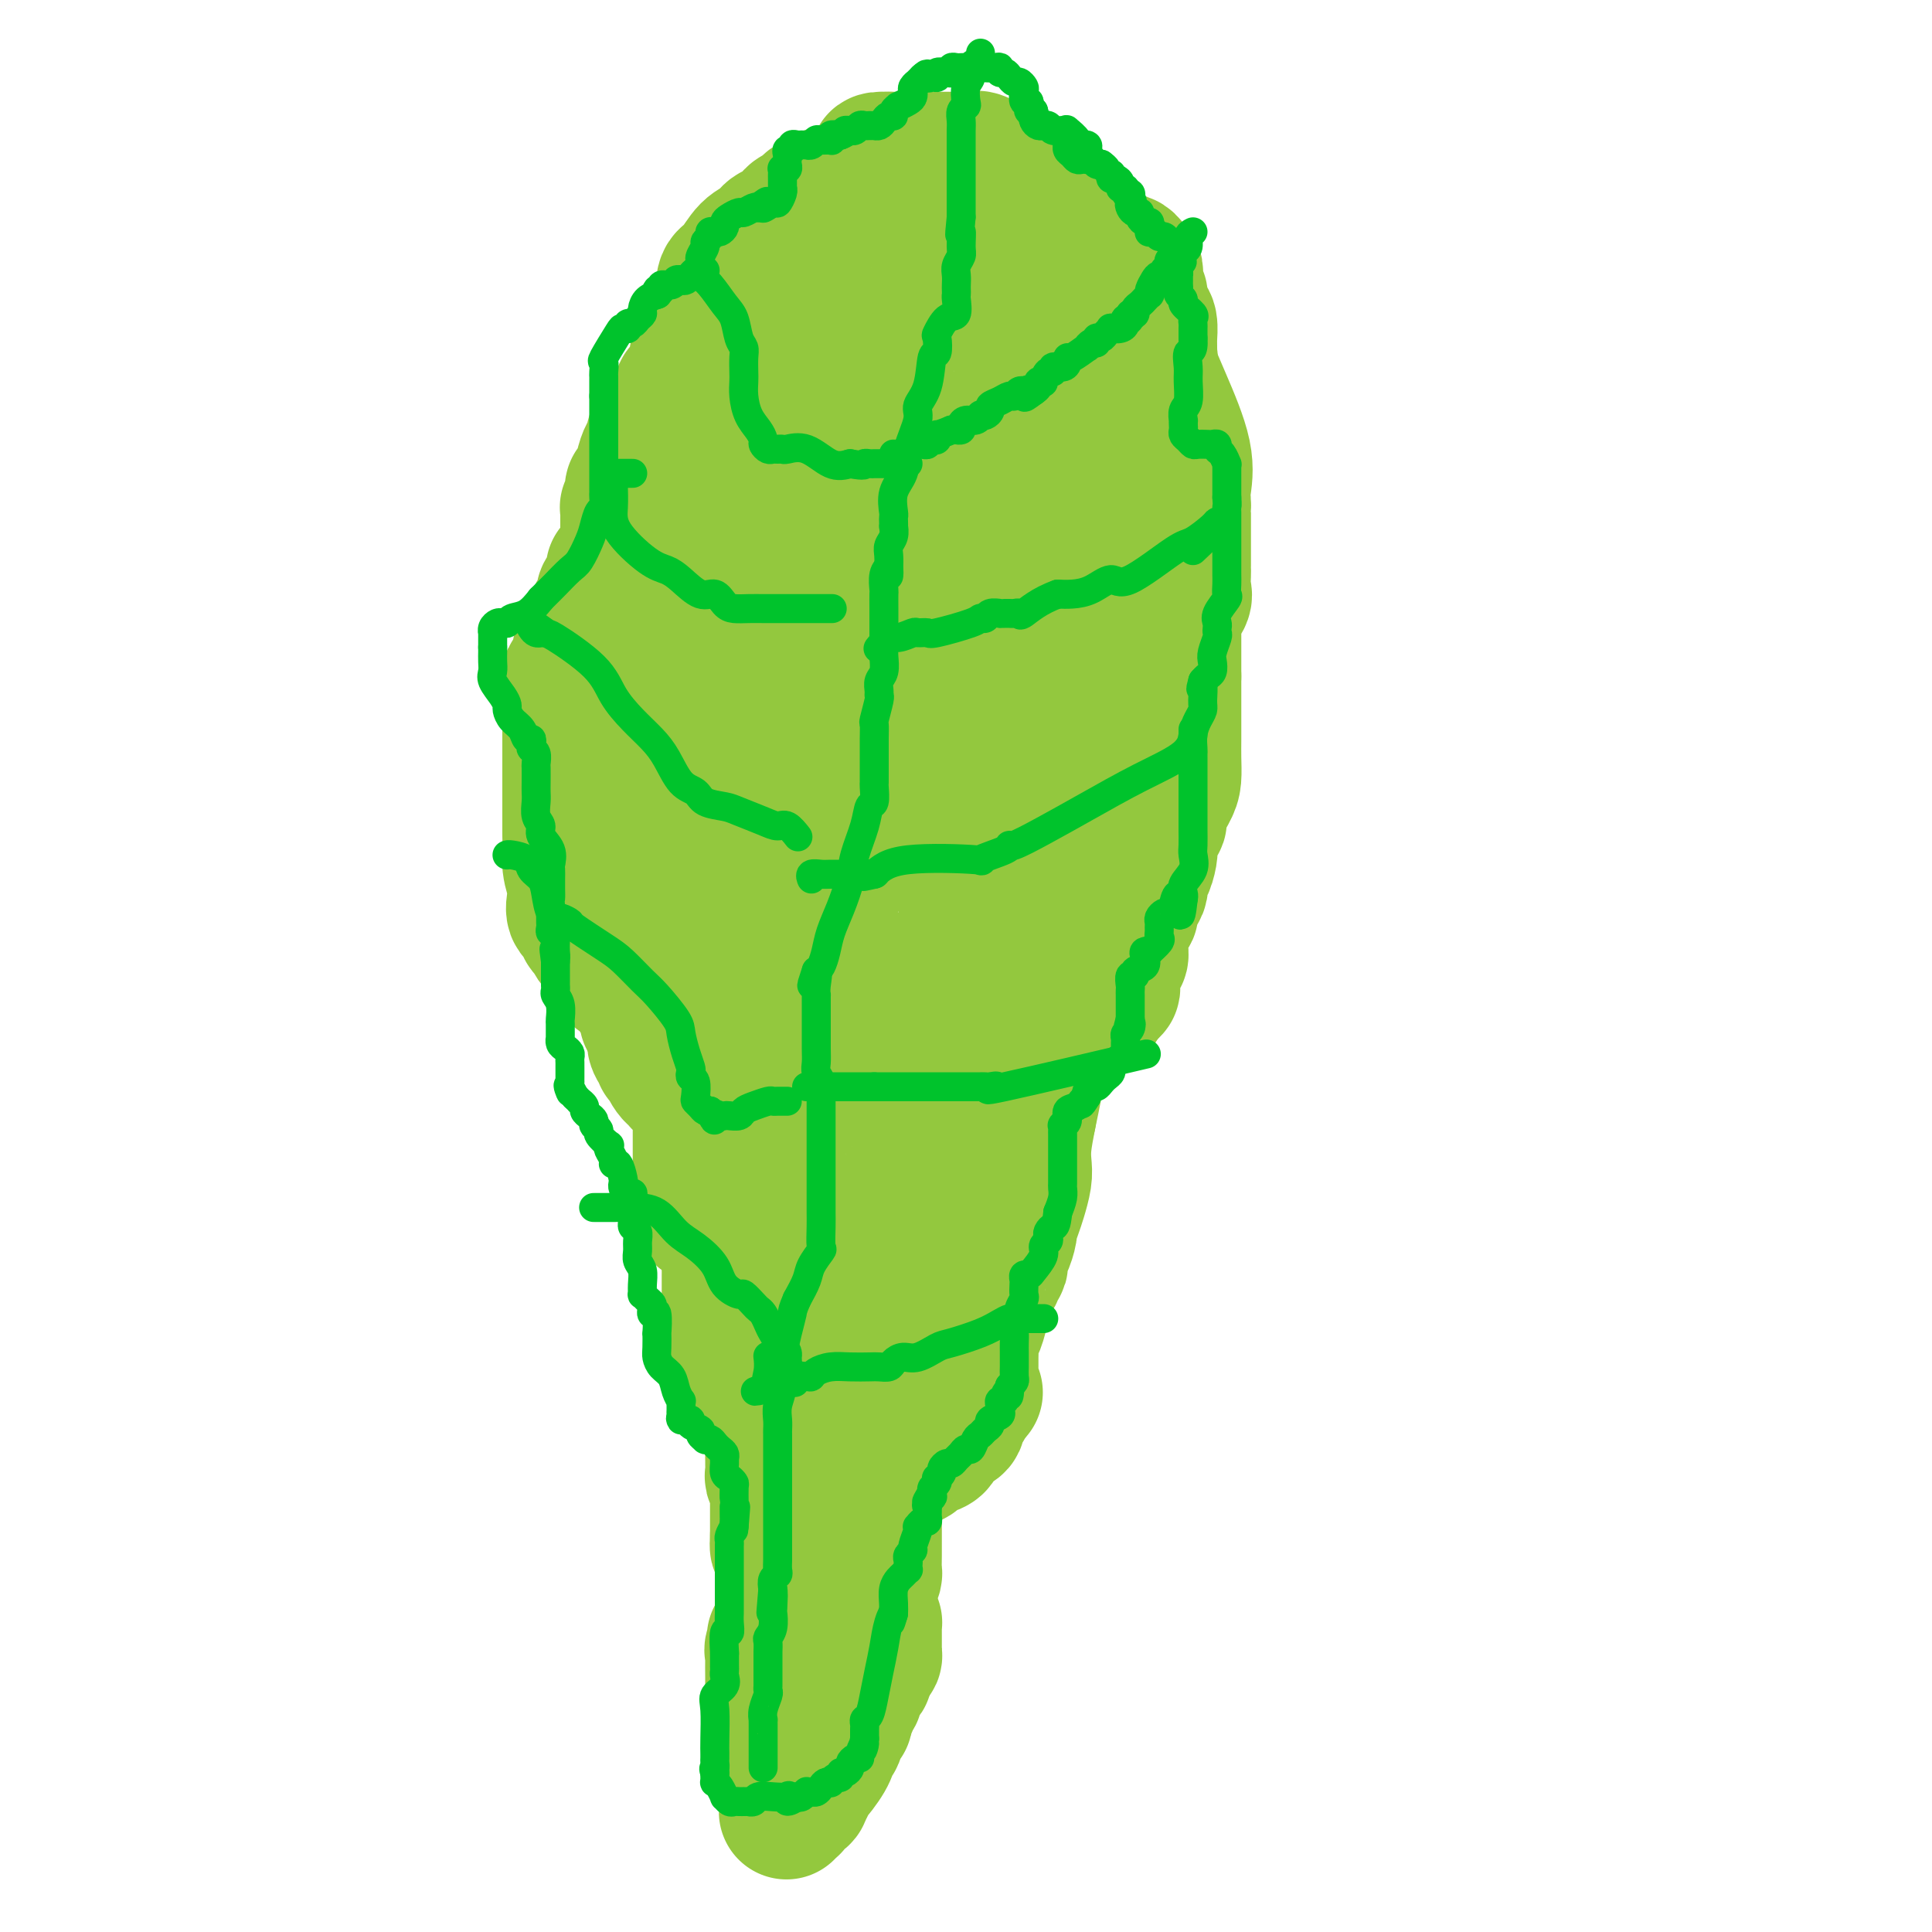 <svg viewBox='0 0 400 400' version='1.1' xmlns='http://www.w3.org/2000/svg' xmlns:xlink='http://www.w3.org/1999/xlink'><g fill='none' stroke='#93C83E' stroke-width='28' stroke-linecap='round' stroke-linejoin='round'><path d='M219,83c0.000,0.044 0.000,0.088 0,0c0.000,-0.088 -0.000,-0.308 0,0c0.000,0.308 0.000,1.143 0,2c-0.000,0.857 0.000,1.735 0,2c0.000,0.265 -0.000,-0.084 0,0c0.000,0.084 -0.000,0.600 0,1c0.000,0.400 0.000,0.685 0,1c0.000,0.315 0.000,0.662 0,1c0.000,0.338 0.000,0.669 0,1'/><path d='M219,91c-0.000,1.431 -0.000,1.010 0,1c0.000,-0.010 0.000,0.393 0,1c-0.000,0.607 -0.001,1.420 0,2c0.001,0.580 0.004,0.929 0,1c-0.004,0.071 -0.015,-0.136 0,0c0.015,0.136 0.056,0.614 0,1c-0.056,0.386 -0.207,0.681 0,1c0.207,0.319 0.774,0.663 1,1c0.226,0.337 0.113,0.669 0,1'/><path d='M220,100c0.095,1.618 -0.167,1.162 0,1c0.167,-0.162 0.764,-0.030 1,0c0.236,0.030 0.112,-0.041 0,0c-0.112,0.041 -0.212,0.196 0,1c0.212,0.804 0.736,2.258 1,3c0.264,0.742 0.268,0.772 0,1c-0.268,0.228 -0.807,0.654 -1,1c-0.193,0.346 -0.042,0.614 0,1c0.042,0.386 -0.027,0.891 0,1c0.027,0.109 0.151,-0.178 0,0c-0.151,0.178 -0.576,0.821 -1,1c-0.424,0.179 -0.846,-0.107 -1,0c-0.154,0.107 -0.041,0.605 0,1c0.041,0.395 0.011,0.687 0,1c-0.011,0.313 -0.003,0.648 0,1c0.003,0.352 0.001,0.721 0,1c-0.001,0.279 -0.000,0.466 0,1c0.000,0.534 0.000,1.413 0,2c-0.000,0.587 -0.000,0.882 0,1c0.000,0.118 0.000,0.059 0,0'/><path d='M219,118c0.088,3.421 0.807,2.972 1,3c0.193,0.028 -0.142,0.532 0,1c0.142,0.468 0.760,0.899 1,1c0.240,0.101 0.102,-0.127 0,0c-0.102,0.127 -0.168,0.608 0,1c0.168,0.392 0.571,0.696 1,1c0.429,0.304 0.886,0.607 1,1c0.114,0.393 -0.113,0.875 0,1c0.113,0.125 0.566,-0.107 1,0c0.434,0.107 0.847,0.555 1,1c0.153,0.445 0.044,0.889 0,1c-0.044,0.111 -0.023,-0.109 0,0c0.023,0.109 0.048,0.549 0,1c-0.048,0.451 -0.171,0.912 0,1c0.171,0.088 0.634,-0.199 1,0c0.366,0.199 0.633,0.883 1,1c0.367,0.117 0.834,-0.334 1,0c0.166,0.334 0.030,1.451 0,2c-0.030,0.549 0.044,0.529 0,1c-0.044,0.471 -0.208,1.432 0,2c0.208,0.568 0.788,0.743 1,1c0.212,0.257 0.057,0.595 0,1c-0.057,0.405 -0.015,0.878 0,1c0.015,0.122 0.004,-0.108 0,0c-0.004,0.108 -0.002,0.554 0,1'/><path d='M229,141c0.155,1.603 0.041,1.112 0,1c-0.041,-0.112 -0.011,0.155 0,1c0.011,0.845 0.003,2.268 0,3c-0.003,0.732 -0.001,0.773 0,1c0.001,0.227 0.000,0.641 0,1c-0.000,0.359 -0.000,0.662 0,1c0.000,0.338 0.000,0.710 0,1c-0.000,0.290 0.000,0.498 0,1c-0.000,0.502 -0.000,1.299 0,2c0.000,0.701 0.000,1.305 0,2c-0.000,0.695 -0.000,1.482 0,2c0.000,0.518 0.001,0.769 0,1c-0.001,0.231 -0.004,0.443 0,1c0.004,0.557 0.016,1.459 0,2c-0.016,0.541 -0.061,0.722 0,1c0.061,0.278 0.226,0.653 0,1c-0.226,0.347 -0.845,0.667 -1,1c-0.155,0.333 0.155,0.680 0,1c-0.155,0.320 -0.774,0.614 -1,1c-0.226,0.386 -0.061,0.864 0,1c0.061,0.136 0.016,-0.069 0,0c-0.016,0.069 -0.004,0.414 0,1c0.004,0.586 0.001,1.414 0,2c-0.001,0.586 -0.000,0.930 0,1c0.000,0.070 0.000,-0.135 0,0c-0.000,0.135 -0.000,0.610 0,1c0.000,0.390 0.000,0.695 0,1'/><path d='M227,173c-0.265,5.309 0.074,2.583 0,2c-0.074,-0.583 -0.559,0.978 -1,2c-0.441,1.022 -0.836,1.506 -1,2c-0.164,0.494 -0.097,0.997 0,2c0.097,1.003 0.223,2.506 0,3c-0.223,0.494 -0.796,-0.023 -1,0c-0.204,0.023 -0.040,0.584 0,1c0.040,0.416 -0.045,0.686 0,1c0.045,0.314 0.219,0.674 0,1c-0.219,0.326 -0.833,0.620 -1,1c-0.167,0.380 0.111,0.845 0,1c-0.111,0.155 -0.611,0.001 -1,0c-0.389,-0.001 -0.667,0.153 -1,1c-0.333,0.847 -0.722,2.387 -1,3c-0.278,0.613 -0.445,0.300 -1,1c-0.555,0.700 -1.498,2.413 -2,4c-0.502,1.587 -0.562,3.048 -1,4c-0.438,0.952 -1.254,1.397 -2,2c-0.746,0.603 -1.422,1.366 -2,2c-0.578,0.634 -1.059,1.140 -2,2c-0.941,0.860 -2.343,2.074 -3,3c-0.657,0.926 -0.569,1.563 -1,2c-0.431,0.437 -1.380,0.673 -2,1c-0.620,0.327 -0.912,0.747 -1,1c-0.088,0.253 0.029,0.341 0,1c-0.029,0.659 -0.204,1.888 -1,3c-0.796,1.112 -2.214,2.107 -3,3c-0.786,0.893 -0.939,1.684 -1,2c-0.061,0.316 -0.031,0.158 0,0'/><path d='M198,224c-2.785,3.581 -0.749,1.534 0,1c0.749,-0.534 0.211,0.444 0,1c-0.211,0.556 -0.094,0.689 0,1c0.094,0.311 0.166,0.799 0,1c-0.166,0.201 -0.569,0.113 -1,0c-0.431,-0.113 -0.889,-0.252 -1,0c-0.111,0.252 0.124,0.894 0,1c-0.124,0.106 -0.606,-0.325 -1,0c-0.394,0.325 -0.698,1.407 -1,2c-0.302,0.593 -0.602,0.699 -1,1c-0.398,0.301 -0.895,0.798 -1,1c-0.105,0.202 0.183,0.110 0,0c-0.183,-0.110 -0.838,-0.237 -1,0c-0.162,0.237 0.168,0.838 0,1c-0.168,0.162 -0.832,-0.114 -1,0c-0.168,0.114 0.162,0.618 0,1c-0.162,0.382 -0.817,0.640 -1,1c-0.183,0.360 0.105,0.821 0,1c-0.105,0.179 -0.602,0.076 -1,0c-0.398,-0.076 -0.698,-0.126 -1,0c-0.302,0.126 -0.606,0.428 -1,1c-0.394,0.572 -0.879,1.413 -1,2c-0.121,0.587 0.121,0.919 0,1c-0.121,0.081 -0.605,-0.088 -1,0c-0.395,0.088 -0.701,0.433 -1,1c-0.299,0.567 -0.592,1.356 -1,2c-0.408,0.644 -0.933,1.142 -1,2c-0.067,0.858 0.322,2.075 0,3c-0.322,0.925 -1.356,1.557 -2,2c-0.644,0.443 -0.898,0.698 -1,1c-0.102,0.302 -0.051,0.651 0,1'/><path d='M178,253c-3.094,4.661 -0.829,1.813 0,1c0.829,-0.813 0.222,0.408 0,1c-0.222,0.592 -0.059,0.554 0,1c0.059,0.446 0.016,1.376 0,2c-0.016,0.624 -0.003,0.941 0,1c0.003,0.059 -0.002,-0.139 0,0c0.002,0.139 0.011,0.615 0,1c-0.011,0.385 -0.041,0.681 0,1c0.041,0.319 0.155,0.663 0,1c-0.155,0.337 -0.577,0.666 -1,1c-0.423,0.334 -0.845,0.673 -1,1c-0.155,0.327 -0.041,0.642 0,1c0.041,0.358 0.011,0.759 0,1c-0.011,0.241 -0.002,0.322 0,1c0.002,0.678 -0.003,1.952 0,3c0.003,1.048 0.015,1.869 0,3c-0.015,1.131 -0.057,2.573 0,4c0.057,1.427 0.211,2.841 0,4c-0.211,1.159 -0.789,2.065 -1,3c-0.211,0.935 -0.057,1.899 0,3c0.057,1.101 0.015,2.338 0,3c-0.015,0.662 -0.004,0.750 0,1c0.004,0.250 0.001,0.663 0,1c-0.001,0.337 -0.000,0.599 0,1c0.000,0.401 0.000,0.943 0,1c-0.000,0.057 -0.000,-0.369 0,0c0.000,0.369 0.000,1.534 0,2c-0.000,0.466 -0.000,0.233 0,0'/><path d='M224,79c0.000,0.000 0.100,0.100 0.1,0.1'/><path d='M224.1,79.1c0.057,-0.246 0.150,-0.912 -0.1,-1.1c-0.250,-0.188 -0.841,0.103 -1,0c-0.159,-0.103 0.115,-0.601 0,-1c-0.115,-0.399 -0.618,-0.699 -1,-1c-0.382,-0.301 -0.641,-0.601 -1,-1c-0.359,-0.399 -0.817,-0.896 -1,-1c-0.183,-0.104 -0.092,0.183 0,0c0.092,-0.183 0.183,-0.838 0,-1c-0.183,-0.162 -0.641,0.168 -1,0c-0.359,-0.168 -0.618,-0.833 -1,-1c-0.382,-0.167 -0.886,0.165 -1,0c-0.114,-0.165 0.161,-0.828 0,-1c-0.161,-0.172 -0.760,0.146 -1,0c-0.240,-0.146 -0.121,-0.756 0,-1c0.121,-0.244 0.243,-0.121 0,0c-0.243,0.121 -0.853,0.240 -1,0c-0.147,-0.240 0.167,-0.839 0,-1c-0.167,-0.161 -0.814,0.115 -1,0c-0.186,-0.115 0.091,-0.620 0,-1c-0.091,-0.380 -0.549,-0.636 -1,-1c-0.451,-0.364 -0.894,-0.835 -1,-1c-0.106,-0.165 0.126,-0.024 0,0c-0.126,0.024 -0.611,-0.071 -1,0c-0.389,0.071 -0.683,0.306 -1,0c-0.317,-0.306 -0.659,-1.153 -1,-2'/><path d='M209,64c-2.515,-2.309 -1.252,-0.531 -1,0c0.252,0.531 -0.507,-0.187 -1,-1c-0.493,-0.813 -0.720,-1.723 -1,-2c-0.280,-0.277 -0.615,0.080 -1,0c-0.385,-0.080 -0.821,-0.595 -1,-1c-0.179,-0.405 -0.100,-0.700 0,-1c0.100,-0.300 0.223,-0.605 0,-1c-0.223,-0.395 -0.792,-0.879 -1,-1c-0.208,-0.121 -0.056,0.123 0,0c0.056,-0.123 0.015,-0.611 0,-1c-0.015,-0.389 -0.003,-0.679 0,-1c0.003,-0.321 -0.002,-0.675 0,-1c0.002,-0.325 0.011,-0.623 0,-1c-0.011,-0.377 -0.041,-0.832 0,-1c0.041,-0.168 0.155,-0.048 0,0c-0.155,0.048 -0.577,0.024 -1,0'/><path d='M202,52c-0.973,-2.066 0.094,-1.231 0,-1c-0.094,0.231 -1.348,-0.142 -2,0c-0.652,0.142 -0.703,0.800 -1,1c-0.297,0.200 -0.840,-0.058 -1,0c-0.160,0.058 0.063,0.430 0,1c-0.063,0.570 -0.411,1.337 -1,2c-0.589,0.663 -1.418,1.221 -2,2c-0.582,0.779 -0.917,1.777 -1,2c-0.083,0.223 0.086,-0.330 0,0c-0.086,0.330 -0.429,1.542 -1,2c-0.571,0.458 -1.371,0.161 -2,0c-0.629,-0.161 -1.086,-0.188 -2,-1c-0.914,-0.812 -2.286,-2.411 -3,-3c-0.714,-0.589 -0.770,-0.169 -1,0c-0.230,0.169 -0.633,0.087 -1,0c-0.367,-0.087 -0.698,-0.178 -1,0c-0.302,0.178 -0.576,0.624 -1,1c-0.424,0.376 -0.999,0.681 -1,1c-0.001,0.319 0.573,0.652 0,1c-0.573,0.348 -2.293,0.712 -3,1c-0.707,0.288 -0.401,0.499 -1,1c-0.599,0.501 -2.104,1.293 -3,2c-0.896,0.707 -1.183,1.329 -2,2c-0.817,0.671 -2.163,1.392 -3,2c-0.837,0.608 -1.166,1.105 -2,2c-0.834,0.895 -2.174,2.190 -3,3c-0.826,0.810 -1.139,1.135 -2,2c-0.861,0.865 -2.270,2.271 -3,3c-0.730,0.729 -0.780,0.780 -1,1c-0.220,0.220 -0.610,0.610 -1,1'/><path d='M157,80c-3.974,3.741 -0.908,1.594 0,1c0.908,-0.594 -0.343,0.364 -1,1c-0.657,0.636 -0.719,0.949 -1,1c-0.281,0.051 -0.782,-0.159 -1,0c-0.218,0.159 -0.153,0.687 0,1c0.153,0.313 0.396,0.411 0,1c-0.396,0.589 -1.430,1.668 -2,2c-0.570,0.332 -0.676,-0.083 -1,0c-0.324,0.083 -0.864,0.663 -1,1c-0.136,0.337 0.134,0.432 0,1c-0.134,0.568 -0.670,1.609 -1,2c-0.330,0.391 -0.453,0.133 -1,1c-0.547,0.867 -1.519,2.859 -2,4c-0.481,1.141 -0.473,1.429 -1,2c-0.527,0.571 -1.590,1.423 -2,2c-0.410,0.577 -0.166,0.877 0,1c0.166,0.123 0.254,0.069 0,0c-0.254,-0.069 -0.852,-0.154 -1,0c-0.148,0.154 0.153,0.548 0,1c-0.153,0.452 -0.761,0.961 -1,1c-0.239,0.039 -0.110,-0.393 0,0c0.110,0.393 0.202,1.610 0,2c-0.202,0.390 -0.698,-0.049 -1,0c-0.302,0.049 -0.410,0.584 -1,1c-0.590,0.416 -1.664,0.713 -2,1c-0.336,0.287 0.065,0.565 0,1c-0.065,0.435 -0.595,1.028 -1,2c-0.405,0.972 -0.686,2.322 -1,3c-0.314,0.678 -0.661,0.682 -1,1c-0.339,0.318 -0.668,0.948 -1,2c-0.332,1.052 -0.666,2.526 -1,4'/><path d='M132,120c-4.045,6.684 -1.658,3.393 -1,3c0.658,-0.393 -0.412,2.111 -1,3c-0.588,0.889 -0.693,0.164 -1,1c-0.307,0.836 -0.814,3.233 -1,4c-0.186,0.767 -0.050,-0.098 0,0c0.050,0.098 0.013,1.157 0,2c-0.013,0.843 -0.004,1.469 0,2c0.004,0.531 0.001,0.965 0,1c-0.001,0.035 -0.000,-0.331 0,0c0.000,0.331 -0.000,1.358 0,2c0.000,0.642 0.000,0.899 0,1c-0.000,0.101 -0.001,0.047 0,1c0.001,0.953 0.004,2.912 0,4c-0.004,1.088 -0.016,1.304 0,2c0.016,0.696 0.061,1.871 0,3c-0.061,1.129 -0.226,2.211 0,4c0.226,1.789 0.845,4.286 1,5c0.155,0.714 -0.155,-0.356 0,0c0.155,0.356 0.773,2.136 1,3c0.227,0.864 0.061,0.811 0,1c-0.061,0.189 -0.016,0.620 0,1c0.016,0.380 0.005,0.707 0,1c-0.005,0.293 -0.003,0.550 0,1c0.003,0.450 0.008,1.092 0,2c-0.008,0.908 -0.030,2.083 0,3c0.030,0.917 0.111,1.576 0,3c-0.111,1.424 -0.415,3.614 0,5c0.415,1.386 1.547,1.967 2,3c0.453,1.033 0.226,2.516 0,4'/><path d='M132,185c0.963,9.094 1.371,4.831 2,4c0.629,-0.831 1.481,1.772 2,3c0.519,1.228 0.706,1.081 1,1c0.294,-0.081 0.695,-0.098 1,0c0.305,0.098 0.514,0.309 1,1c0.486,0.691 1.251,1.861 2,3c0.749,1.139 1.484,2.246 2,3c0.516,0.754 0.814,1.153 1,2c0.186,0.847 0.261,2.142 1,3c0.739,0.858 2.144,1.280 3,2c0.856,0.720 1.165,1.737 2,3c0.835,1.263 2.196,2.772 3,4c0.804,1.228 1.053,2.174 1,3c-0.053,0.826 -0.406,1.531 0,2c0.406,0.469 1.573,0.703 2,1c0.427,0.297 0.114,0.658 0,1c-0.114,0.342 -0.030,0.664 0,1c0.030,0.336 0.007,0.686 0,1c-0.007,0.314 0.001,0.591 0,1c-0.001,0.409 -0.011,0.951 0,2c0.011,1.049 0.042,2.607 0,4c-0.042,1.393 -0.155,2.621 0,4c0.155,1.379 0.580,2.910 1,4c0.420,1.090 0.834,1.740 1,3c0.166,1.260 0.083,3.130 0,5'/><path d='M158,246c0.736,4.683 1.577,3.390 2,4c0.423,0.610 0.428,3.121 1,5c0.572,1.879 1.710,3.125 2,4c0.290,0.875 -0.270,1.379 0,2c0.270,0.621 1.368,1.359 2,2c0.632,0.641 0.798,1.185 1,2c0.202,0.815 0.439,1.900 1,3c0.561,1.100 1.444,2.213 2,3c0.556,0.787 0.783,1.247 1,2c0.217,0.753 0.422,1.798 1,3c0.578,1.202 1.527,2.560 2,4c0.473,1.440 0.469,2.963 1,4c0.531,1.037 1.596,1.588 2,2c0.404,0.412 0.147,0.684 0,1c-0.147,0.316 -0.184,0.676 0,1c0.184,0.324 0.588,0.611 1,1c0.412,0.389 0.832,0.882 1,1c0.168,0.118 0.083,-0.137 0,0c-0.083,0.137 -0.166,0.666 0,1c0.166,0.334 0.579,0.475 1,1c0.421,0.525 0.848,1.436 1,2c0.152,0.564 0.027,0.781 0,1c-0.027,0.219 0.044,0.440 0,1c-0.044,0.560 -0.204,1.458 0,2c0.204,0.542 0.773,0.726 1,1c0.227,0.274 0.114,0.637 0,1'/><path d='M181,300c3.558,8.523 0.953,2.831 0,1c-0.953,-1.831 -0.255,0.199 0,1c0.255,0.801 0.068,0.371 0,1c-0.068,0.629 -0.018,2.315 0,3c0.018,0.685 0.005,0.369 0,1c-0.005,0.631 -0.001,2.210 0,3c0.001,0.790 0.000,0.793 0,1c-0.000,0.207 -0.000,0.618 0,1c0.000,0.382 0.000,0.735 0,1c-0.000,0.265 0.000,0.444 0,1c-0.000,0.556 -0.000,1.490 0,2c0.000,0.510 0.001,0.596 0,1c-0.001,0.404 -0.003,1.128 0,2c0.003,0.872 0.012,1.894 0,3c-0.012,1.106 -0.045,2.296 0,3c0.045,0.704 0.167,0.921 0,1c-0.167,0.079 -0.622,0.021 -1,0c-0.378,-0.021 -0.679,-0.006 -1,0c-0.321,0.006 -0.663,0.002 -1,0c-0.337,-0.002 -0.668,-0.001 -1,0'/><path d='M177,326c-0.834,0.155 -0.920,0.041 -1,0c-0.080,-0.041 -0.155,-0.010 -1,0c-0.845,0.010 -2.460,-0.001 -3,0c-0.540,0.001 -0.005,0.014 0,0c0.005,-0.014 -0.521,-0.055 -1,0c-0.479,0.055 -0.911,0.205 -1,0c-0.089,-0.205 0.165,-0.766 0,-1c-0.165,-0.234 -0.748,-0.140 -1,0c-0.252,0.140 -0.173,0.327 0,0c0.173,-0.327 0.439,-1.169 0,-2c-0.439,-0.831 -1.582,-1.650 -2,-3c-0.418,-1.350 -0.112,-3.230 0,-4c0.112,-0.770 0.030,-0.431 0,-1c-0.030,-0.569 -0.008,-2.046 0,-3c0.008,-0.954 0.002,-1.383 0,-2c-0.002,-0.617 -0.001,-1.421 0,-2c0.001,-0.579 0.001,-0.933 0,-1c-0.001,-0.067 -0.002,0.152 0,0c0.002,-0.152 0.008,-0.674 0,-1c-0.008,-0.326 -0.030,-0.455 0,-1c0.030,-0.545 0.113,-1.507 0,-2c-0.113,-0.493 -0.421,-0.516 0,-1c0.421,-0.484 1.571,-1.427 2,-2c0.429,-0.573 0.138,-0.774 0,-1c-0.138,-0.226 -0.122,-0.476 0,-1c0.122,-0.524 0.352,-1.323 1,-2c0.648,-0.677 1.715,-1.234 2,-2c0.285,-0.766 -0.212,-1.741 0,-3c0.212,-1.259 1.134,-2.800 2,-4c0.866,-1.200 1.676,-2.057 2,-3c0.324,-0.943 0.162,-1.971 0,-3'/><path d='M176,281c2.008,-3.529 2.527,-1.852 3,-2c0.473,-0.148 0.900,-2.122 1,-3c0.100,-0.878 -0.128,-0.659 0,-1c0.128,-0.341 0.613,-1.241 1,-2c0.387,-0.759 0.676,-1.376 1,-2c0.324,-0.624 0.682,-1.255 1,-2c0.318,-0.745 0.596,-1.605 1,-2c0.404,-0.395 0.935,-0.325 1,-1c0.065,-0.675 -0.334,-2.096 0,-3c0.334,-0.904 1.403,-1.290 2,-2c0.597,-0.710 0.724,-1.746 1,-2c0.276,-0.254 0.703,0.272 1,0c0.297,-0.272 0.465,-1.341 1,-2c0.535,-0.659 1.439,-0.909 2,-1c0.561,-0.091 0.781,-0.024 1,0c0.219,0.024 0.436,0.006 1,0c0.564,-0.006 1.474,-0.001 2,0c0.526,0.001 0.670,-0.004 1,0c0.330,0.004 0.848,0.016 1,0c0.152,-0.016 -0.061,-0.061 0,0c0.061,0.061 0.398,0.227 1,0c0.602,-0.227 1.471,-0.847 2,-1c0.529,-0.153 0.719,0.162 1,0c0.281,-0.162 0.654,-0.801 1,-1c0.346,-0.199 0.666,0.042 1,0c0.334,-0.042 0.681,-0.368 1,-1c0.319,-0.632 0.611,-1.572 1,-2c0.389,-0.428 0.874,-0.346 1,-1c0.126,-0.654 -0.107,-2.044 0,-3c0.107,-0.956 0.553,-1.478 1,-2'/><path d='M208,245c0.646,-1.904 0.762,-2.665 1,-3c0.238,-0.335 0.600,-0.246 1,-1c0.400,-0.754 0.839,-2.353 1,-3c0.161,-0.647 0.043,-0.344 0,-1c-0.043,-0.656 -0.012,-2.273 0,-3c0.012,-0.727 0.003,-0.565 0,-1c-0.003,-0.435 -0.002,-1.468 0,-2c0.002,-0.532 0.004,-0.562 0,-1c-0.004,-0.438 -0.015,-1.283 0,-2c0.015,-0.717 0.057,-1.305 0,-2c-0.057,-0.695 -0.212,-1.495 0,-2c0.212,-0.505 0.792,-0.714 1,-1c0.208,-0.286 0.045,-0.650 0,-1c-0.045,-0.350 0.029,-0.685 0,-1c-0.029,-0.315 -0.162,-0.610 0,-1c0.162,-0.390 0.617,-0.874 1,-1c0.383,-0.126 0.694,0.107 1,0c0.306,-0.107 0.607,-0.553 1,-1c0.393,-0.447 0.879,-0.893 1,-1c0.121,-0.107 -0.123,0.126 0,0c0.123,-0.126 0.612,-0.611 1,-1c0.388,-0.389 0.676,-0.683 1,-1c0.324,-0.317 0.684,-0.658 1,-1c0.316,-0.342 0.589,-0.686 1,-1c0.411,-0.314 0.961,-0.599 1,-1c0.039,-0.401 -0.431,-0.920 0,-1c0.431,-0.080 1.765,0.277 3,0c1.235,-0.277 2.371,-1.190 3,-2c0.629,-0.810 0.751,-1.517 1,-2c0.249,-0.483 0.624,-0.741 1,-1'/><path d='M229,206c2.643,-2.430 0.750,-1.004 0,-1c-0.750,0.004 -0.359,-1.415 0,-2c0.359,-0.585 0.685,-0.336 1,-1c0.315,-0.664 0.620,-2.242 1,-3c0.380,-0.758 0.837,-0.698 1,-1c0.163,-0.302 0.033,-0.966 0,-2c-0.033,-1.034 0.030,-2.437 0,-3c-0.030,-0.563 -0.154,-0.287 0,-1c0.154,-0.713 0.585,-2.416 1,-3c0.415,-0.584 0.814,-0.048 1,0c0.186,0.048 0.158,-0.391 0,-1c-0.158,-0.609 -0.445,-1.388 0,-2c0.445,-0.612 1.622,-1.056 2,-2c0.378,-0.944 -0.043,-2.389 0,-3c0.043,-0.611 0.552,-0.387 1,-1c0.448,-0.613 0.837,-2.062 1,-3c0.163,-0.938 0.100,-1.364 0,-2c-0.100,-0.636 -0.239,-1.481 0,-2c0.239,-0.519 0.855,-0.712 1,-1c0.145,-0.288 -0.182,-0.670 0,-1c0.182,-0.330 0.872,-0.608 1,-1c0.128,-0.392 -0.305,-0.898 0,-2c0.305,-1.102 1.350,-2.800 2,-4c0.650,-1.200 0.906,-1.901 1,-3c0.094,-1.099 0.025,-2.594 0,-4c-0.025,-1.406 -0.007,-2.722 0,-4c0.007,-1.278 0.002,-2.516 0,-4c-0.002,-1.484 -0.000,-3.212 0,-4c0.000,-0.788 0.000,-0.635 0,-1c-0.000,-0.365 -0.000,-1.247 0,-2c0.000,-0.753 0.000,-1.376 0,-2'/><path d='M243,140c0.000,-3.443 0.000,-1.551 0,-1c-0.000,0.551 -0.000,-0.237 0,-1c0.000,-0.763 0.000,-1.499 0,-2c-0.000,-0.501 -0.000,-0.768 0,-1c0.000,-0.232 0.001,-0.430 0,-1c-0.001,-0.570 -0.002,-1.513 0,-2c0.002,-0.487 0.008,-0.519 0,-1c-0.008,-0.481 -0.030,-1.412 0,-2c0.030,-0.588 0.113,-0.834 0,-1c-0.113,-0.166 -0.423,-0.254 0,-1c0.423,-0.746 1.577,-2.150 2,-3c0.423,-0.850 0.113,-1.145 0,-2c-0.113,-0.855 -0.030,-2.270 0,-3c0.030,-0.730 0.008,-0.774 0,-1c-0.008,-0.226 -0.002,-0.634 0,-1c0.002,-0.366 0.001,-0.690 0,-1c-0.001,-0.310 -0.000,-0.607 0,-1c0.000,-0.393 0.000,-0.883 0,-1c-0.000,-0.117 -0.000,0.139 0,0c0.000,-0.139 0.000,-0.675 0,-1c-0.000,-0.325 -0.000,-0.440 0,-1c0.000,-0.560 0.000,-1.563 0,-2c-0.000,-0.437 -0.001,-0.306 0,-1c0.001,-0.694 0.003,-2.213 0,-3c-0.003,-0.787 -0.013,-0.840 0,-1c0.013,-0.160 0.049,-0.425 0,-1c-0.049,-0.575 -0.182,-1.458 0,-3c0.182,-1.542 0.678,-3.743 0,-7c-0.678,-3.257 -2.529,-7.569 -4,-11c-1.471,-3.431 -2.563,-5.980 -3,-7c-0.437,-1.020 -0.218,-0.510 0,0'/><path d='M238,76c-1.083,-3.251 -0.290,-2.377 0,-2c0.290,0.377 0.078,0.258 0,0c-0.078,-0.258 -0.020,-0.654 0,-1c0.020,-0.346 0.003,-0.643 0,-1c-0.003,-0.357 0.010,-0.774 0,-1c-0.010,-0.226 -0.041,-0.260 0,-1c0.041,-0.740 0.155,-2.188 0,-3c-0.155,-0.812 -0.578,-0.990 -1,-1c-0.422,-0.010 -0.844,0.148 -1,0c-0.156,-0.148 -0.046,-0.603 0,-1c0.046,-0.397 0.026,-0.736 0,-1c-0.026,-0.264 -0.060,-0.452 0,-1c0.060,-0.548 0.212,-1.457 0,-2c-0.212,-0.543 -0.789,-0.719 -1,-1c-0.211,-0.281 -0.055,-0.668 0,-1c0.055,-0.332 0.011,-0.610 0,-1c-0.011,-0.390 0.012,-0.892 0,-1c-0.012,-0.108 -0.059,0.177 0,0c0.059,-0.177 0.224,-0.817 0,-1c-0.224,-0.183 -0.837,0.092 -1,0c-0.163,-0.092 0.125,-0.550 0,-1c-0.125,-0.450 -0.662,-0.890 -1,-1c-0.338,-0.110 -0.475,0.112 -1,0c-0.525,-0.112 -1.436,-0.558 -2,-1c-0.564,-0.442 -0.781,-0.879 -1,-1c-0.219,-0.121 -0.440,0.073 -1,0c-0.560,-0.073 -1.459,-0.415 -2,-1c-0.541,-0.585 -0.722,-1.415 -1,-2c-0.278,-0.585 -0.652,-0.927 -1,-1c-0.348,-0.073 -0.671,0.122 -1,0c-0.329,-0.122 -0.665,-0.561 -1,-1'/><path d='M222,47c-2.201,-1.621 -1.704,-1.673 -2,-2c-0.296,-0.327 -1.385,-0.928 -2,-1c-0.615,-0.072 -0.758,0.384 -1,0c-0.242,-0.384 -0.585,-1.610 -1,-2c-0.415,-0.390 -0.903,0.054 -1,0c-0.097,-0.054 0.198,-0.606 0,-1c-0.198,-0.394 -0.888,-0.631 -1,-1c-0.112,-0.369 0.356,-0.872 0,-1c-0.356,-0.128 -1.534,0.119 -2,0c-0.466,-0.119 -0.220,-0.604 0,-1c0.220,-0.396 0.413,-0.702 0,-1c-0.413,-0.298 -1.432,-0.588 -2,-1c-0.568,-0.412 -0.685,-0.948 -1,-1c-0.315,-0.052 -0.828,0.378 -2,0c-1.172,-0.378 -3.004,-1.565 -4,-2c-0.996,-0.435 -1.155,-0.116 -2,0c-0.845,0.116 -2.376,0.031 -3,0c-0.624,-0.031 -0.341,-0.008 -1,0c-0.659,0.008 -2.260,0.002 -3,0c-0.740,-0.002 -0.618,-0.001 -1,0c-0.382,0.001 -1.269,0.000 -2,0c-0.731,-0.000 -1.305,-0.000 -2,0c-0.695,0.000 -1.509,0.000 -2,0c-0.491,-0.000 -0.657,-0.000 -1,0c-0.343,0.000 -0.861,0.000 -1,0c-0.139,-0.000 0.103,-0.000 0,0c-0.103,0.000 -0.552,0.000 -1,0'/><path d='M184,33c-4.106,-0.148 -1.870,0.482 -1,1c0.870,0.518 0.374,0.922 0,1c-0.374,0.078 -0.625,-0.172 -1,0c-0.375,0.172 -0.874,0.767 -1,1c-0.126,0.233 0.121,0.105 0,0c-0.121,-0.105 -0.611,-0.187 -1,0c-0.389,0.187 -0.676,0.643 -1,1c-0.324,0.357 -0.684,0.615 -1,1c-0.316,0.385 -0.589,0.895 -1,1c-0.411,0.105 -0.961,-0.196 -2,0c-1.039,0.196 -2.568,0.889 -3,1c-0.432,0.111 0.234,-0.360 0,0c-0.234,0.360 -1.369,1.550 -2,2c-0.631,0.450 -0.759,0.158 -1,0c-0.241,-0.158 -0.594,-0.184 -1,0c-0.406,0.184 -0.866,0.578 -1,1c-0.134,0.422 0.059,0.872 0,1c-0.059,0.128 -0.371,-0.064 -1,0c-0.629,0.064 -1.575,0.385 -2,1c-0.425,0.615 -0.330,1.523 -1,2c-0.670,0.477 -2.106,0.521 -3,1c-0.894,0.479 -1.245,1.392 -2,2c-0.755,0.608 -1.913,0.911 -3,2c-1.087,1.089 -2.102,2.963 -3,4c-0.898,1.037 -1.680,1.235 -2,2c-0.320,0.765 -0.180,2.095 0,3c0.180,0.905 0.399,1.383 0,2c-0.399,0.617 -1.416,1.371 -2,2c-0.584,0.629 -0.734,1.131 -1,2c-0.266,0.869 -0.647,2.105 -1,3c-0.353,0.895 -0.676,1.447 -1,2'/><path d='M145,72c-1.539,3.455 -0.387,2.091 0,2c0.387,-0.091 0.009,1.089 0,2c-0.009,0.911 0.352,1.553 0,2c-0.352,0.447 -1.418,0.699 -2,1c-0.582,0.301 -0.679,0.651 -1,1c-0.321,0.349 -0.867,0.697 -1,1c-0.133,0.303 0.147,0.560 0,1c-0.147,0.440 -0.722,1.062 -1,2c-0.278,0.938 -0.260,2.192 -1,3c-0.740,0.808 -2.240,1.170 -3,2c-0.760,0.830 -0.782,2.127 -1,3c-0.218,0.873 -0.633,1.323 -1,2c-0.367,0.677 -0.687,1.582 -1,3c-0.313,1.418 -0.619,3.349 -1,4c-0.381,0.651 -0.838,0.021 -1,0c-0.162,-0.021 -0.029,0.568 0,1c0.029,0.432 -0.045,0.707 0,1c0.045,0.293 0.208,0.603 0,1c-0.208,0.397 -0.788,0.879 -1,1c-0.212,0.121 -0.057,-0.119 0,0c0.057,0.119 0.015,0.599 0,1c-0.015,0.401 -0.004,0.724 0,1c0.004,0.276 0.002,0.507 0,1c-0.002,0.493 -0.003,1.249 0,2c0.003,0.751 0.011,1.497 0,2c-0.011,0.503 -0.042,0.765 0,1c0.042,0.235 0.156,0.445 0,1c-0.156,0.555 -0.580,1.457 -1,2c-0.420,0.543 -0.834,0.727 -1,1c-0.166,0.273 -0.083,0.637 0,1'/><path d='M128,118c-0.997,3.140 -0.989,0.490 -1,0c-0.011,-0.490 -0.042,1.181 0,2c0.042,0.819 0.155,0.788 0,1c-0.155,0.212 -0.580,0.669 -1,1c-0.420,0.331 -0.835,0.535 -1,1c-0.165,0.465 -0.082,1.189 0,2c0.082,0.811 0.161,1.709 0,2c-0.161,0.291 -0.563,-0.026 -1,0c-0.437,0.026 -0.910,0.395 -1,1c-0.090,0.605 0.202,1.445 0,2c-0.202,0.555 -0.899,0.825 -1,1c-0.101,0.175 0.393,0.254 0,1c-0.393,0.746 -1.675,2.159 -2,3c-0.325,0.841 0.305,1.109 0,2c-0.305,0.891 -1.546,2.403 -2,3c-0.454,0.597 -0.122,0.278 0,1c0.122,0.722 0.033,2.484 0,4c-0.033,1.516 -0.009,2.787 0,4c0.009,1.213 0.002,2.368 0,3c-0.002,0.632 -0.001,0.741 0,1c0.001,0.259 0.000,0.667 0,1c-0.000,0.333 -0.000,0.591 0,1c0.000,0.409 0.000,0.969 0,2c-0.000,1.031 -0.000,2.534 0,4c0.000,1.466 0.000,2.895 0,4c-0.000,1.105 -0.000,1.887 0,3c0.000,1.113 0.000,2.556 0,4'/><path d='M118,172c0.016,5.442 0.055,3.049 0,3c-0.055,-0.049 -0.203,2.248 0,4c0.203,1.752 0.757,2.960 1,4c0.243,1.040 0.173,1.913 0,3c-0.173,1.087 -0.451,2.389 0,3c0.451,0.611 1.629,0.533 2,1c0.371,0.467 -0.064,1.480 0,2c0.064,0.520 0.629,0.546 1,1c0.371,0.454 0.548,1.336 1,2c0.452,0.664 1.178,1.110 2,2c0.822,0.890 1.740,2.224 2,3c0.260,0.776 -0.139,0.995 0,1c0.139,0.005 0.815,-0.202 1,0c0.185,0.202 -0.122,0.815 0,1c0.122,0.185 0.672,-0.057 1,0c0.328,0.057 0.435,0.414 1,1c0.565,0.586 1.587,1.400 2,2c0.413,0.600 0.216,0.987 0,1c-0.216,0.013 -0.451,-0.346 0,0c0.451,0.346 1.589,1.398 2,2c0.411,0.602 0.096,0.753 0,1c-0.096,0.247 0.026,0.591 0,1c-0.026,0.409 -0.199,0.883 0,1c0.199,0.117 0.771,-0.123 1,0c0.229,0.123 0.114,0.607 0,1c-0.114,0.393 -0.226,0.693 0,1c0.226,0.307 0.792,0.621 1,1c0.208,0.379 0.060,0.823 0,1c-0.060,0.177 -0.030,0.089 0,0'/><path d='M136,215c2.647,4.200 0.766,1.699 0,1c-0.766,-0.699 -0.416,0.403 0,1c0.416,0.597 0.899,0.689 1,1c0.101,0.311 -0.181,0.843 0,1c0.181,0.157 0.823,-0.059 1,0c0.177,0.059 -0.112,0.393 0,1c0.112,0.607 0.626,1.486 1,2c0.374,0.514 0.607,0.662 1,1c0.393,0.338 0.945,0.864 1,1c0.055,0.136 -0.388,-0.119 0,0c0.388,0.119 1.607,0.611 2,1c0.393,0.389 -0.038,0.674 0,1c0.038,0.326 0.546,0.693 1,1c0.454,0.307 0.854,0.555 1,1c0.146,0.445 0.039,1.087 0,2c-0.039,0.913 -0.011,2.098 0,3c0.011,0.902 0.003,1.520 0,2c-0.003,0.480 -0.001,0.820 0,2c0.001,1.180 0.000,3.198 0,4c-0.000,0.802 -0.000,0.386 0,1c0.000,0.614 0.000,2.259 0,3c-0.000,0.741 -0.000,0.580 0,1c0.000,0.420 0.000,1.421 0,2c-0.000,0.579 -0.000,0.737 0,1c0.000,0.263 0.000,0.632 0,1'/><path d='M145,250c0.183,3.338 0.642,0.683 1,0c0.358,-0.683 0.617,0.605 1,1c0.383,0.395 0.891,-0.102 1,0c0.109,0.102 -0.181,0.802 0,1c0.181,0.198 0.833,-0.105 1,0c0.167,0.105 -0.151,0.620 0,1c0.151,0.380 0.772,0.626 1,1c0.228,0.374 0.065,0.877 0,1c-0.065,0.123 -0.031,-0.133 0,0c0.031,0.133 0.061,0.656 0,1c-0.061,0.344 -0.212,0.508 0,1c0.212,0.492 0.789,1.312 1,2c0.211,0.688 0.057,1.245 0,2c-0.057,0.755 -0.015,1.708 0,2c0.015,0.292 0.004,-0.077 0,0c-0.004,0.077 -0.001,0.599 0,1c0.001,0.401 0.000,0.679 0,1c-0.000,0.321 -0.000,0.684 0,1c0.000,0.316 0.000,0.583 0,1c-0.000,0.417 -0.001,0.983 0,2c0.001,1.017 0.004,2.486 0,3c-0.004,0.514 -0.016,0.074 0,0c0.016,-0.074 0.060,0.218 0,1c-0.060,0.782 -0.222,2.055 0,3c0.222,0.945 0.830,1.563 1,2c0.170,0.437 -0.099,0.695 0,1c0.099,0.305 0.565,0.659 1,1c0.435,0.341 0.839,0.669 1,1c0.161,0.331 0.081,0.666 0,1'/><path d='M154,282c0.797,4.509 0.791,1.782 1,1c0.209,-0.782 0.634,0.381 1,1c0.366,0.619 0.672,0.692 1,1c0.328,0.308 0.676,0.850 1,2c0.324,1.150 0.623,2.908 1,4c0.377,1.092 0.833,1.519 1,2c0.167,0.481 0.045,1.017 0,2c-0.045,0.983 -0.012,2.414 0,3c0.012,0.586 0.002,0.328 0,1c-0.002,0.672 0.003,2.275 0,3c-0.003,0.725 -0.015,0.572 0,1c0.015,0.428 0.057,1.437 0,2c-0.057,0.563 -0.211,0.678 0,1c0.211,0.322 0.789,0.849 1,1c0.211,0.151 0.057,-0.073 0,0c-0.057,0.073 -0.015,0.444 0,1c0.015,0.556 0.004,1.297 0,2c-0.004,0.703 -0.001,1.368 0,2c0.001,0.632 0.000,1.230 0,2c-0.000,0.770 -0.000,1.712 0,2c0.000,0.288 0.000,-0.076 0,0c-0.000,0.076 -0.000,0.593 0,1c0.000,0.407 0.000,0.703 0,1'/><path d='M161,318c0.089,3.802 -0.188,1.807 0,1c0.188,-0.807 0.842,-0.427 1,0c0.158,0.427 -0.179,0.899 0,1c0.179,0.101 0.875,-0.170 1,0c0.125,0.170 -0.320,0.780 0,1c0.320,0.220 1.405,0.049 2,0c0.595,-0.049 0.698,0.025 1,0c0.302,-0.025 0.802,-0.150 1,0c0.198,0.150 0.093,0.576 0,1c-0.093,0.424 -0.175,0.846 0,1c0.175,0.154 0.606,0.041 1,0c0.394,-0.041 0.749,-0.011 1,0c0.251,0.011 0.397,0.003 1,0c0.603,-0.003 1.662,-0.001 2,0c0.338,0.001 -0.046,0.000 0,0c0.046,-0.000 0.523,-0.000 1,0'/><path d='M173,323c2.565,0.811 2.977,0.338 3,0c0.023,-0.338 -0.344,-0.540 0,-1c0.344,-0.460 1.397,-1.179 2,-2c0.603,-0.821 0.754,-1.746 1,-3c0.246,-1.254 0.587,-2.837 1,-4c0.413,-1.163 0.898,-1.904 1,-3c0.102,-1.096 -0.180,-2.545 0,-3c0.180,-0.455 0.822,0.085 1,0c0.178,-0.085 -0.109,-0.796 0,-1c0.109,-0.204 0.614,0.100 1,0c0.386,-0.100 0.652,-0.604 1,-1c0.348,-0.396 0.778,-0.684 1,-1c0.222,-0.316 0.235,-0.661 1,-1c0.765,-0.339 2.283,-0.671 3,-1c0.717,-0.329 0.634,-0.655 1,-1c0.366,-0.345 1.180,-0.708 2,-1c0.820,-0.292 1.645,-0.512 2,-1c0.355,-0.488 0.242,-1.244 1,-2c0.758,-0.756 2.389,-1.512 3,-2c0.611,-0.488 0.202,-0.708 0,-1c-0.202,-0.292 -0.199,-0.656 0,-1c0.199,-0.344 0.592,-0.670 1,-1c0.408,-0.330 0.831,-0.666 1,-1c0.169,-0.334 0.085,-0.667 0,-1'/><path d='M200,290c3.166,-2.838 1.580,-1.432 1,-1c-0.580,0.432 -0.155,-0.109 0,-1c0.155,-0.891 0.041,-2.131 0,-3c-0.041,-0.869 -0.008,-1.369 0,-2c0.008,-0.631 -0.008,-1.395 0,-2c0.008,-0.605 0.041,-1.050 0,-2c-0.041,-0.950 -0.156,-2.405 0,-3c0.156,-0.595 0.582,-0.330 1,-1c0.418,-0.670 0.829,-2.273 1,-3c0.171,-0.727 0.102,-0.576 0,-1c-0.102,-0.424 -0.239,-1.423 0,-2c0.239,-0.577 0.853,-0.732 1,-1c0.147,-0.268 -0.172,-0.649 0,-1c0.172,-0.351 0.834,-0.672 1,-1c0.166,-0.328 -0.166,-0.664 0,-1c0.166,-0.336 0.828,-0.672 1,-1c0.172,-0.328 -0.147,-0.649 0,-1c0.147,-0.351 0.761,-0.732 1,-1c0.239,-0.268 0.102,-0.423 0,-1c-0.102,-0.577 -0.168,-1.575 0,-2c0.168,-0.425 0.570,-0.276 1,-1c0.430,-0.724 0.890,-2.322 1,-3c0.110,-0.678 -0.128,-0.435 0,-1c0.128,-0.565 0.622,-1.937 1,-3c0.378,-1.063 0.640,-1.815 1,-3c0.360,-1.185 0.818,-2.802 1,-4c0.182,-1.198 0.087,-1.976 0,-3c-0.087,-1.024 -0.168,-2.292 0,-4c0.168,-1.708 0.584,-3.854 1,-6'/><path d='M213,231c2.238,-10.526 1.332,-7.342 1,-7c-0.332,0.342 -0.090,-2.160 0,-4c0.090,-1.840 0.028,-3.020 0,-4c-0.028,-0.980 -0.023,-1.760 0,-3c0.023,-1.240 0.062,-2.940 0,-4c-0.062,-1.060 -0.227,-1.479 0,-2c0.227,-0.521 0.845,-1.145 1,-2c0.155,-0.855 -0.152,-1.943 0,-3c0.152,-1.057 0.762,-2.083 1,-3c0.238,-0.917 0.102,-1.725 0,-3c-0.102,-1.275 -0.171,-3.019 0,-4c0.171,-0.981 0.582,-1.200 1,-3c0.418,-1.800 0.844,-5.180 1,-7c0.156,-1.820 0.042,-2.081 0,-3c-0.042,-0.919 -0.011,-2.498 0,-4c0.011,-1.502 0.003,-2.928 0,-4c-0.003,-1.072 -0.001,-1.792 0,-3c0.001,-1.208 0.000,-2.905 0,-4c-0.000,-1.095 -0.000,-1.587 0,-2c0.000,-0.413 0.000,-0.748 0,-1c-0.000,-0.252 -0.000,-0.423 0,-1c0.000,-0.577 0.000,-1.561 0,-2c-0.000,-0.439 -0.000,-0.333 0,-1c0.000,-0.667 0.000,-2.107 0,-3c-0.000,-0.893 -0.000,-1.241 0,-2c0.000,-0.759 0.000,-1.931 0,-3c-0.000,-1.069 -0.000,-2.034 0,-3'/><path d='M218,146c0.774,-13.781 0.207,-5.733 0,-3c-0.207,2.733 -0.056,0.152 0,-1c0.056,-1.152 0.015,-0.874 0,-1c-0.015,-0.126 -0.004,-0.657 0,-1c0.004,-0.343 0.001,-0.500 0,-1c-0.001,-0.500 -0.000,-1.345 0,-2c0.000,-0.655 0.000,-1.120 0,-2c-0.000,-0.880 -0.000,-2.174 0,-3c0.000,-0.826 0.000,-1.183 0,-2c-0.000,-0.817 -0.000,-2.095 0,-3c0.000,-0.905 0.000,-1.439 0,-2c-0.000,-0.561 -0.000,-1.151 0,-2c0.000,-0.849 0.001,-1.959 0,-3c-0.001,-1.041 -0.003,-2.013 0,-3c0.003,-0.987 0.011,-1.989 0,-3c-0.011,-1.011 -0.041,-2.031 0,-3c0.041,-0.969 0.155,-1.888 0,-3c-0.155,-1.112 -0.578,-2.418 -1,-3c-0.422,-0.582 -0.844,-0.439 -1,-1c-0.156,-0.561 -0.047,-1.825 0,-3c0.047,-1.175 0.033,-2.262 0,-3c-0.033,-0.738 -0.085,-1.126 0,-2c0.085,-0.874 0.306,-2.233 0,-3c-0.306,-0.767 -1.140,-0.940 -2,-2c-0.860,-1.060 -1.746,-3.006 -2,-4c-0.254,-0.994 0.124,-1.037 0,-1c-0.124,0.037 -0.750,0.153 -1,0c-0.250,-0.153 -0.125,-0.577 0,-1'/><path d='M211,85c-1.198,-3.785 -0.694,-1.746 -1,-1c-0.306,0.746 -1.423,0.200 -2,0c-0.577,-0.200 -0.616,-0.054 -1,0c-0.384,0.054 -1.115,0.014 -2,0c-0.885,-0.014 -1.924,-0.004 -3,0c-1.076,0.004 -2.190,0.001 -3,0c-0.810,-0.001 -1.318,-0.001 -2,0c-0.682,0.001 -1.538,0.003 -2,0c-0.462,-0.003 -0.529,-0.011 -1,0c-0.471,0.011 -1.345,0.041 -2,0c-0.655,-0.041 -1.089,-0.155 -2,0c-0.911,0.155 -2.299,0.577 -3,1c-0.701,0.423 -0.717,0.845 -1,1c-0.283,0.155 -0.835,0.043 -1,0c-0.165,-0.043 0.056,-0.018 0,0c-0.056,0.018 -0.389,0.029 -1,0c-0.611,-0.029 -1.500,-0.099 -2,0c-0.500,0.099 -0.610,0.367 -1,1c-0.390,0.633 -1.060,1.633 -2,2c-0.940,0.367 -2.149,0.102 -3,0c-0.851,-0.102 -1.344,-0.041 -2,0c-0.656,0.041 -1.475,0.063 -2,0c-0.525,-0.063 -0.757,-0.209 -1,0c-0.243,0.209 -0.498,0.774 -1,1c-0.502,0.226 -1.251,0.113 -2,0'/><path d='M168,90c-3.922,1.121 -1.726,0.923 -1,1c0.726,0.077 -0.018,0.428 -1,1c-0.982,0.572 -2.201,1.363 -3,2c-0.799,0.637 -1.177,1.119 -2,2c-0.823,0.881 -2.090,2.160 -3,3c-0.910,0.840 -1.462,1.240 -2,2c-0.538,0.760 -1.060,1.879 -2,3c-0.940,1.121 -2.297,2.244 -3,3c-0.703,0.756 -0.753,1.144 -1,2c-0.247,0.856 -0.692,2.178 -1,3c-0.308,0.822 -0.480,1.144 -1,2c-0.520,0.856 -1.387,2.246 -2,3c-0.613,0.754 -0.973,0.870 -1,2c-0.027,1.130 0.277,3.272 0,4c-0.277,0.728 -1.135,0.042 -2,1c-0.865,0.958 -1.738,3.559 -2,5c-0.262,1.441 0.087,1.722 0,2c-0.087,0.278 -0.610,0.553 -1,1c-0.390,0.447 -0.648,1.067 -1,2c-0.352,0.933 -0.798,2.180 -1,3c-0.202,0.820 -0.159,1.214 0,2c0.159,0.786 0.435,1.963 0,3c-0.435,1.037 -1.581,1.933 -2,3c-0.419,1.067 -0.112,2.304 0,3c0.112,0.696 0.030,0.851 0,1c-0.030,0.149 -0.008,0.291 0,1c0.008,0.709 0.002,1.984 0,3c-0.002,1.016 -0.001,1.774 0,3c0.001,1.226 0.000,2.922 0,4c-0.000,1.078 -0.000,1.539 0,2'/><path d='M136,162c-0.001,3.420 -0.002,3.469 0,4c0.002,0.531 0.007,1.544 0,3c-0.007,1.456 -0.027,3.355 0,5c0.027,1.645 0.101,3.034 0,5c-0.101,1.966 -0.377,4.507 0,7c0.377,2.493 1.407,4.937 2,6c0.593,1.063 0.747,0.746 1,1c0.253,0.254 0.604,1.080 1,2c0.396,0.920 0.838,1.933 1,2c0.162,0.067 0.043,-0.812 0,0c-0.043,0.812 -0.011,3.314 0,5c0.011,1.686 0.002,2.555 0,4c-0.002,1.445 0.002,3.465 0,5c-0.002,1.535 -0.012,2.583 0,4c0.012,1.417 0.044,3.203 0,4c-0.044,0.797 -0.165,0.606 0,1c0.165,0.394 0.616,1.374 1,2c0.384,0.626 0.700,0.900 1,1c0.300,0.100 0.582,0.027 1,0c0.418,-0.027 0.972,-0.007 1,0c0.028,0.007 -0.470,0.002 0,0c0.470,-0.002 1.908,-0.001 3,0c1.092,0.001 1.839,0.000 2,0c0.161,-0.000 -0.264,-0.000 0,0c0.264,0.000 1.218,0.000 2,0c0.782,-0.000 1.391,-0.000 2,0'/><path d='M154,223c1.401,0.226 0.403,0.793 0,1c-0.403,0.207 -0.210,0.056 0,0c0.210,-0.056 0.437,-0.015 1,0c0.563,0.015 1.460,0.004 2,0c0.540,-0.004 0.722,-0.001 1,0c0.278,0.001 0.653,0.000 1,0c0.347,-0.000 0.667,-0.000 1,0c0.333,0.000 0.681,0.000 1,0c0.319,-0.000 0.610,-0.000 1,0c0.390,0.000 0.878,0.000 1,0c0.122,-0.000 -0.121,-0.000 0,0c0.121,0.000 0.606,0.000 1,0c0.394,-0.000 0.697,-0.000 1,0c0.303,0.000 0.606,0.000 1,0c0.394,-0.000 0.879,-0.000 1,0c0.121,0.000 -0.122,0.001 0,0c0.122,-0.001 0.611,-0.003 1,0c0.389,0.003 0.679,0.012 1,0c0.321,-0.012 0.672,-0.045 1,0c0.328,0.045 0.631,0.167 1,0c0.369,-0.167 0.803,-0.622 1,-1c0.197,-0.378 0.158,-0.677 0,-1c-0.158,-0.323 -0.433,-0.668 0,-1c0.433,-0.332 1.574,-0.650 2,-1c0.426,-0.350 0.137,-0.731 1,-1c0.863,-0.269 2.877,-0.426 4,-1c1.123,-0.574 1.353,-1.565 2,-2c0.647,-0.435 1.709,-0.312 3,-1c1.291,-0.688 2.809,-2.185 4,-3c1.191,-0.815 2.055,-0.947 3,-1c0.945,-0.053 1.973,-0.026 3,0'/><path d='M194,211c3.820,-2.252 0.870,-1.382 0,-1c-0.870,0.382 0.341,0.276 1,0c0.659,-0.276 0.768,-0.721 1,-1c0.232,-0.279 0.588,-0.393 1,-1c0.412,-0.607 0.881,-1.708 1,-2c0.119,-0.292 -0.112,0.226 0,0c0.112,-0.226 0.566,-1.196 1,-2c0.434,-0.804 0.848,-1.441 1,-2c0.152,-0.559 0.041,-1.041 0,-2c-0.041,-0.959 -0.011,-2.395 0,-3c0.011,-0.605 0.003,-0.379 0,-1c-0.003,-0.621 -0.001,-2.090 0,-3c0.001,-0.910 0.000,-1.261 0,-2c-0.000,-0.739 -0.000,-1.865 0,-3c0.000,-1.135 0.000,-2.280 0,-3c-0.000,-0.720 0.000,-1.017 0,-1c-0.000,0.017 -0.000,0.348 0,0c0.000,-0.348 0.000,-1.376 0,-2c-0.000,-0.624 -0.001,-0.846 0,-1c0.001,-0.154 0.004,-0.242 0,-1c-0.004,-0.758 -0.015,-2.186 0,-3c0.015,-0.814 0.057,-1.015 0,-2c-0.057,-0.985 -0.211,-2.753 0,-4c0.211,-1.247 0.789,-1.972 1,-3c0.211,-1.028 0.057,-2.358 0,-4c-0.057,-1.642 -0.015,-3.595 0,-5c0.015,-1.405 0.004,-2.263 0,-3c-0.004,-0.737 -0.001,-1.353 0,-2c0.001,-0.647 0.001,-1.323 0,-2'/><path d='M201,152c0.155,-8.153 0.041,-3.535 0,-2c-0.041,1.535 -0.011,-0.012 0,-1c0.011,-0.988 0.003,-1.416 0,-2c-0.003,-0.584 -0.002,-1.322 0,-2c0.002,-0.678 0.004,-1.294 0,-2c-0.004,-0.706 -0.015,-1.503 0,-2c0.015,-0.497 0.057,-0.696 0,-1c-0.057,-0.304 -0.211,-0.714 0,-1c0.211,-0.286 0.789,-0.446 1,-1c0.211,-0.554 0.056,-1.500 0,-2c-0.056,-0.500 -0.014,-0.553 0,-1c0.014,-0.447 -0.000,-1.289 0,-2c0.000,-0.711 0.015,-1.292 0,-2c-0.015,-0.708 -0.059,-1.544 0,-2c0.059,-0.456 0.222,-0.531 0,-2c-0.222,-1.469 -0.829,-4.330 -1,-6c-0.171,-1.670 0.094,-2.149 0,-3c-0.094,-0.851 -0.547,-2.073 -1,-4c-0.453,-1.927 -0.905,-4.558 -1,-6c-0.095,-1.442 0.167,-1.696 0,-2c-0.167,-0.304 -0.762,-0.658 -1,-1c-0.238,-0.342 -0.119,-0.671 0,-1'/><path d='M198,104c-0.799,-3.563 -0.796,-0.970 -1,0c-0.204,0.970 -0.614,0.316 -1,0c-0.386,-0.316 -0.749,-0.293 -1,0c-0.251,0.293 -0.392,0.856 -1,1c-0.608,0.144 -1.684,-0.131 -3,0c-1.316,0.131 -2.872,0.669 -4,1c-1.128,0.331 -1.828,0.456 -4,1c-2.172,0.544 -5.817,1.509 -8,2c-2.183,0.491 -2.904,0.509 -4,1c-1.096,0.491 -2.567,1.454 -4,2c-1.433,0.546 -2.829,0.675 -4,1c-1.171,0.325 -2.117,0.844 -3,1c-0.883,0.156 -1.704,-0.053 -2,0c-0.296,0.053 -0.069,0.369 0,1c0.069,0.631 -0.020,1.578 0,2c0.020,0.422 0.149,0.320 0,1c-0.149,0.680 -0.576,2.143 -1,4c-0.424,1.857 -0.846,4.108 -1,5c-0.154,0.892 -0.041,0.424 0,1c0.041,0.576 0.011,2.196 0,3c-0.011,0.804 -0.003,0.793 0,1c0.003,0.207 0.001,0.630 0,1c-0.001,0.370 -0.000,0.685 0,1'/><path d='M156,134c-0.663,3.300 -0.321,1.548 0,1c0.321,-0.548 0.622,0.106 1,1c0.378,0.894 0.833,2.026 1,3c0.167,0.974 0.044,1.790 0,3c-0.044,1.210 -0.011,2.816 0,4c0.011,1.184 -0.000,1.947 0,3c0.000,1.053 0.012,2.397 0,4c-0.012,1.603 -0.049,3.466 0,5c0.049,1.534 0.185,2.739 0,4c-0.185,1.261 -0.691,2.578 -1,4c-0.309,1.422 -0.422,2.948 -1,5c-0.578,2.052 -1.620,4.631 -2,6c-0.380,1.369 -0.100,1.528 0,2c0.100,0.472 0.018,1.255 0,2c-0.018,0.745 0.029,1.451 0,3c-0.029,1.549 -0.134,3.941 0,5c0.134,1.059 0.508,0.786 1,1c0.492,0.214 1.102,0.915 2,2c0.898,1.085 2.083,2.554 3,4c0.917,1.446 1.566,2.868 2,4c0.434,1.132 0.652,1.972 1,3c0.348,1.028 0.825,2.242 1,3c0.175,0.758 0.047,1.059 0,2c-0.047,0.941 -0.013,2.523 0,3c0.013,0.477 0.004,-0.149 0,0c-0.004,0.149 -0.002,1.075 0,2'/><path d='M164,213c0.774,2.037 1.710,0.628 2,0c0.290,-0.628 -0.067,-0.476 0,-1c0.067,-0.524 0.558,-1.724 1,-3c0.442,-1.276 0.837,-2.627 1,-4c0.163,-1.373 0.096,-2.766 0,-4c-0.096,-1.234 -0.219,-2.308 0,-3c0.219,-0.692 0.779,-1.002 1,-1c0.221,0.002 0.101,0.317 0,0c-0.101,-0.317 -0.183,-1.267 0,-2c0.183,-0.733 0.630,-1.249 1,-2c0.370,-0.751 0.662,-1.736 1,-3c0.338,-1.264 0.722,-2.808 1,-4c0.278,-1.192 0.452,-2.031 1,-3c0.548,-0.969 1.471,-2.067 2,-3c0.529,-0.933 0.664,-1.699 1,-3c0.336,-1.301 0.875,-3.135 1,-4c0.125,-0.865 -0.163,-0.760 0,-1c0.163,-0.240 0.776,-0.825 1,-1c0.224,-0.175 0.059,0.058 0,0c-0.059,-0.058 -0.012,-0.409 0,-1c0.012,-0.591 -0.011,-1.424 0,-2c0.011,-0.576 0.055,-0.895 0,-1c-0.055,-0.105 -0.211,0.003 0,-1c0.211,-1.003 0.788,-3.116 1,-4c0.212,-0.884 0.061,-0.538 0,-1c-0.061,-0.462 -0.030,-1.731 0,-3'/><path d='M179,158c2.547,-8.841 1.415,-3.444 1,-2c-0.415,1.444 -0.111,-1.066 0,-3c0.111,-1.934 0.030,-3.293 0,-4c-0.030,-0.707 -0.008,-0.762 0,-1c0.008,-0.238 0.002,-0.659 0,-1c-0.002,-0.341 -0.002,-0.601 0,-1c0.002,-0.399 0.004,-0.938 0,-1c-0.004,-0.062 -0.015,0.354 0,0c0.015,-0.354 0.057,-1.476 0,-2c-0.057,-0.524 -0.211,-0.449 0,-1c0.211,-0.551 0.789,-1.729 1,-2c0.211,-0.271 0.057,0.363 0,0c-0.057,-0.363 -0.016,-1.723 0,-3c0.016,-1.277 0.007,-2.470 0,-3c-0.007,-0.530 -0.012,-0.398 0,-1c0.012,-0.602 0.042,-1.937 0,-2c-0.042,-0.063 -0.155,1.147 0,0c0.155,-1.147 0.577,-4.650 1,-7c0.423,-2.350 0.845,-3.547 1,-5c0.155,-1.453 0.041,-3.161 0,-4c-0.041,-0.839 -0.011,-0.808 0,-1c0.011,-0.192 0.003,-0.608 0,-1c-0.003,-0.392 -0.001,-0.759 0,-1c0.001,-0.241 0.000,-0.354 -1,0c-1.000,0.354 -3.000,1.177 -5,2'/><path d='M177,114c-1.545,1.213 -2.409,3.245 -3,5c-0.591,1.755 -0.910,3.233 -2,5c-1.090,1.767 -2.951,3.822 -4,6c-1.049,2.178 -1.285,4.480 -2,7c-0.715,2.520 -1.908,5.258 -3,8c-1.092,2.742 -2.082,5.489 -3,9c-0.918,3.511 -1.763,7.785 -2,11c-0.237,3.215 0.133,5.371 0,7c-0.133,1.629 -0.768,2.729 -1,4c-0.232,1.271 -0.061,2.711 0,4c0.061,1.289 0.011,2.426 0,3c-0.011,0.574 0.018,0.585 0,1c-0.018,0.415 -0.084,1.234 0,2c0.084,0.766 0.317,1.480 1,2c0.683,0.520 1.814,0.846 3,1c1.186,0.154 2.426,0.137 3,0c0.574,-0.137 0.481,-0.394 1,0c0.519,0.394 1.648,1.440 2,2c0.352,0.560 -0.074,0.634 0,1c0.074,0.366 0.647,1.022 1,1c0.353,-0.022 0.487,-0.724 1,0c0.513,0.724 1.405,2.872 2,4c0.595,1.128 0.895,1.234 1,2c0.105,0.766 0.017,2.191 0,3c-0.017,0.809 0.037,1.000 0,1c-0.037,-0.000 -0.164,-0.192 0,0c0.164,0.192 0.618,0.769 1,1c0.382,0.231 0.691,0.115 1,0'/><path d='M174,204c0.952,1.701 0.833,0.453 1,0c0.167,-0.453 0.619,-0.110 1,0c0.381,0.110 0.691,-0.013 1,0c0.309,0.013 0.619,0.161 1,0c0.381,-0.161 0.834,-0.631 1,-1c0.166,-0.369 0.045,-0.638 0,-1c-0.045,-0.362 -0.013,-0.818 0,-1c0.013,-0.182 0.006,-0.091 0,0'/><path d='M169,331c-0.000,0.342 -0.000,0.684 0,1c0.000,0.316 0.001,0.607 0,1c-0.001,0.393 -0.003,0.888 0,1c0.003,0.112 0.011,-0.160 0,0c-0.011,0.160 -0.042,0.753 0,1c0.042,0.247 0.156,0.150 0,1c-0.156,0.850 -0.582,2.647 -1,4c-0.418,1.353 -0.829,2.261 -1,3c-0.171,0.739 -0.102,1.307 0,2c0.102,0.693 0.238,1.509 0,2c-0.238,0.491 -0.851,0.656 -1,1c-0.149,0.344 0.166,0.865 0,1c-0.166,0.135 -0.814,-0.118 -1,0c-0.186,0.118 0.090,0.605 0,1c-0.090,0.395 -0.545,0.697 -1,1'/><path d='M164,351c-0.790,3.026 -0.264,0.589 0,0c0.264,-0.589 0.267,0.668 0,1c-0.267,0.332 -0.804,-0.262 -1,0c-0.196,0.262 -0.053,1.380 0,2c0.053,0.620 0.014,0.743 0,1c-0.014,0.257 -0.004,0.647 0,1c0.004,0.353 0.001,0.668 0,1c-0.001,0.332 -0.000,0.681 0,1c0.000,0.319 0.000,0.609 0,1c-0.000,0.391 -0.000,0.883 0,1c0.000,0.117 0.000,-0.141 0,0c-0.000,0.141 -0.000,0.680 0,1c0.000,0.320 0.000,0.420 0,1c-0.000,0.580 -0.000,1.639 0,2c0.000,0.361 0.000,0.023 0,0c-0.000,-0.023 -0.000,0.267 0,1c0.000,0.733 0.000,1.908 0,3c-0.000,1.092 -0.000,2.102 0,3c0.000,0.898 0.000,1.685 0,2c-0.000,0.315 -0.000,0.157 0,0'/><path d='M163,373c-0.213,3.613 -0.246,1.644 0,1c0.246,-0.644 0.770,0.035 1,0c0.230,-0.035 0.166,-0.784 0,-1c-0.166,-0.216 -0.433,0.101 0,0c0.433,-0.101 1.566,-0.619 2,-1c0.434,-0.381 0.170,-0.624 0,-1c-0.170,-0.376 -0.246,-0.884 0,-1c0.246,-0.116 0.812,0.159 1,0c0.188,-0.159 -0.003,-0.751 0,-1c0.003,-0.249 0.200,-0.155 1,-1c0.800,-0.845 2.203,-2.630 3,-4c0.797,-1.370 0.988,-2.327 1,-3c0.012,-0.673 -0.156,-1.063 0,-1c0.156,0.063 0.634,0.578 1,0c0.366,-0.578 0.619,-2.249 1,-3c0.381,-0.751 0.891,-0.583 1,-1c0.109,-0.417 -0.182,-1.419 0,-2c0.182,-0.581 0.836,-0.742 1,-1c0.164,-0.258 -0.163,-0.615 0,-1c0.163,-0.385 0.814,-0.800 1,-1c0.186,-0.200 -0.094,-0.186 0,-1c0.094,-0.814 0.561,-2.455 1,-3c0.439,-0.545 0.849,0.007 1,0c0.151,-0.007 0.043,-0.573 0,-1c-0.043,-0.427 -0.022,-0.713 0,-1'/><path d='M179,345c2.718,-4.493 1.513,-1.725 1,-1c-0.513,0.725 -0.334,-0.593 0,-1c0.334,-0.407 0.821,0.098 1,0c0.179,-0.098 0.048,-0.800 0,-1c-0.048,-0.200 -0.013,0.101 0,0c0.013,-0.101 0.003,-0.604 0,-1c-0.003,-0.396 -0.001,-0.684 0,-1c0.001,-0.316 0.001,-0.659 0,-1c-0.001,-0.341 -0.003,-0.680 0,-1c0.003,-0.320 0.011,-0.622 0,-1c-0.011,-0.378 -0.042,-0.830 0,-1c0.042,-0.170 0.155,-0.056 0,0c-0.155,0.056 -0.580,0.053 -1,0c-0.420,-0.053 -0.834,-0.158 -1,0c-0.166,0.158 -0.083,0.579 0,1'/><path d='M179,337c-0.183,-1.242 -0.640,-0.347 -1,0c-0.360,0.347 -0.621,0.146 -1,0c-0.379,-0.146 -0.875,-0.235 -1,0c-0.125,0.235 0.120,0.795 0,1c-0.120,0.205 -0.606,0.054 -1,0c-0.394,-0.054 -0.697,-0.011 -1,0c-0.303,0.011 -0.606,-0.011 -1,0c-0.394,0.011 -0.879,0.056 -1,0c-0.121,-0.056 0.123,-0.211 0,0c-0.123,0.211 -0.611,0.789 -1,1c-0.389,0.211 -0.678,0.057 -1,0c-0.322,-0.057 -0.678,-0.015 -1,0c-0.322,0.015 -0.610,0.004 -1,0c-0.390,-0.004 -0.882,-0.001 -1,0c-0.118,0.001 0.137,0.000 0,0c-0.137,-0.000 -0.666,-0.000 -1,0c-0.334,0.000 -0.475,0.000 -1,0c-0.525,-0.000 -1.436,-0.000 -2,0c-0.564,0.000 -0.782,0.000 -1,0'/><path d='M162,339c-2.796,0.205 -1.285,-0.283 -1,0c0.285,0.283 -0.656,1.338 -1,2c-0.344,0.662 -0.092,0.930 0,1c0.092,0.070 0.025,-0.059 0,1c-0.025,1.059 -0.007,3.305 0,4c0.007,0.695 0.002,-0.162 0,0c-0.002,0.162 -0.000,1.342 0,2c0.000,0.658 0.000,0.792 0,1c-0.000,0.208 -0.000,0.488 0,1c0.000,0.512 0.000,1.256 0,2'/><path d='M160,353c-0.309,2.450 -0.083,1.574 0,2c0.083,0.426 0.022,2.153 0,3c-0.022,0.847 -0.006,0.815 0,1c0.006,0.185 0.002,0.588 0,1c-0.002,0.412 -0.000,0.832 0,1c0.000,0.168 0.000,0.084 0,0'/></g>
<g fill='none' stroke='#00C32C' stroke-width='6' stroke-linecap='round' stroke-linejoin='round'><path d='M221,29c-0.006,0.447 -0.013,0.894 0,1c0.013,0.106 0.045,-0.129 0,0c-0.045,0.129 -0.166,0.623 0,1c0.166,0.377 0.618,0.637 1,1c0.382,0.363 0.694,0.828 1,1c0.306,0.172 0.607,0.050 1,0c0.393,-0.050 0.879,-0.027 1,0c0.121,0.027 -0.122,0.059 0,0c0.122,-0.059 0.610,-0.208 1,0c0.390,0.208 0.683,0.774 1,1c0.317,0.226 0.659,0.113 1,0'/><path d='M228,34c1.250,0.935 0.873,0.772 1,1c0.127,0.228 0.756,0.849 1,1c0.244,0.151 0.103,-0.166 0,0c-0.103,0.166 -0.167,0.814 0,1c0.167,0.186 0.566,-0.090 1,0c0.434,0.090 0.905,0.545 1,1c0.095,0.455 -0.184,0.909 0,1c0.184,0.091 0.833,-0.182 1,0c0.167,0.182 -0.147,0.818 0,1c0.147,0.182 0.756,-0.091 1,0c0.244,0.091 0.122,0.545 0,1'/><path d='M234,41c0.940,1.266 0.290,0.930 0,1c-0.290,0.070 -0.218,0.544 0,1c0.218,0.456 0.584,0.892 1,1c0.416,0.108 0.882,-0.112 1,0c0.118,0.112 -0.112,0.555 0,1c0.112,0.445 0.565,0.890 1,1c0.435,0.110 0.852,-0.115 1,0c0.148,0.115 0.029,0.571 0,1c-0.029,0.429 0.034,0.832 0,1c-0.034,0.168 -0.164,0.101 0,0c0.164,-0.101 0.622,-0.234 1,0c0.378,0.234 0.675,0.837 1,1c0.325,0.163 0.679,-0.114 1,0c0.321,0.114 0.608,0.618 1,1c0.392,0.382 0.890,0.641 1,1c0.110,0.359 -0.166,0.818 0,1c0.166,0.182 0.776,0.087 1,0c0.224,-0.087 0.064,-0.168 0,0c-0.064,0.168 -0.032,0.584 0,1'/><path d='M244,53c1.547,1.979 0.415,0.925 0,1c-0.415,0.075 -0.111,1.277 0,2c0.111,0.723 0.030,0.967 0,1c-0.030,0.033 -0.009,-0.146 0,0c0.009,0.146 0.007,0.617 0,1c-0.007,0.383 -0.018,0.679 0,1c0.018,0.321 0.065,0.667 0,1c-0.065,0.333 -0.242,0.652 0,1c0.242,0.348 0.902,0.723 1,1c0.098,0.277 -0.366,0.455 0,1c0.366,0.545 1.562,1.455 2,2c0.438,0.545 0.117,0.724 0,1c-0.117,0.276 -0.031,0.649 0,1c0.031,0.351 0.008,0.682 0,1c-0.008,0.318 -0.002,0.624 0,1c0.002,0.376 0.001,0.822 0,1c-0.001,0.178 -0.000,0.089 0,0'/><path d='M247,70c0.236,3.160 -0.672,2.561 -1,3c-0.328,0.439 -0.074,1.915 0,3c0.074,1.085 -0.033,1.778 0,3c0.033,1.222 0.205,2.971 0,4c-0.205,1.029 -0.787,1.336 -1,2c-0.213,0.664 -0.058,1.683 0,2c0.058,0.317 0.018,-0.070 0,0c-0.018,0.070 -0.016,0.597 0,1c0.016,0.403 0.045,0.682 0,1c-0.045,0.318 -0.163,0.673 0,1c0.163,0.327 0.607,0.624 1,1c0.393,0.376 0.736,0.832 1,1c0.264,0.168 0.448,0.048 1,0c0.552,-0.048 1.471,-0.025 2,0c0.529,0.025 0.667,0.053 1,0c0.333,-0.053 0.860,-0.186 1,0c0.140,0.186 -0.106,0.693 0,1c0.106,0.307 0.564,0.415 1,1c0.436,0.585 0.849,1.647 1,2c0.151,0.353 0.041,-0.004 0,0c-0.041,0.004 -0.011,0.368 0,1c0.011,0.632 0.003,1.530 0,2c-0.003,0.470 -0.001,0.511 0,1c0.001,0.489 0.000,1.425 0,2c-0.000,0.575 -0.000,0.787 0,1'/><path d='M254,103c0.155,1.797 0.041,1.791 0,2c-0.041,0.209 -0.011,0.633 0,1c0.011,0.367 0.003,0.678 0,1c-0.003,0.322 -0.001,0.654 0,1c0.001,0.346 0.000,0.704 0,1c-0.000,0.296 -0.000,0.530 0,1c0.000,0.470 0.000,1.177 0,2c-0.000,0.823 0.000,1.761 0,2c-0.000,0.239 -0.000,-0.221 0,0c0.000,0.221 0.000,1.123 0,2c-0.000,0.877 -0.001,1.731 0,2c0.001,0.269 0.002,-0.046 0,0c-0.002,0.046 -0.008,0.453 0,1c0.008,0.547 0.030,1.236 0,2c-0.030,0.764 -0.113,1.605 0,2c0.113,0.395 0.422,0.344 0,1c-0.422,0.656 -1.576,2.019 -2,3c-0.424,0.981 -0.117,1.579 0,2c0.117,0.421 0.045,0.665 0,1c-0.045,0.335 -0.064,0.762 0,1c0.064,0.238 0.210,0.287 0,1c-0.210,0.713 -0.777,2.089 -1,3c-0.223,0.911 -0.101,1.358 0,2c0.101,0.642 0.181,1.481 0,2c-0.181,0.519 -0.623,0.720 -1,1c-0.377,0.280 -0.688,0.640 -1,1'/><path d='M249,141c-0.770,2.855 -0.196,0.994 0,1c0.196,0.006 0.014,1.879 0,3c-0.014,1.121 0.140,1.491 0,2c-0.140,0.509 -0.573,1.158 -1,2c-0.427,0.842 -0.846,1.876 -1,3c-0.154,1.124 -0.041,2.339 0,3c0.041,0.661 0.011,0.769 0,1c-0.011,0.231 -0.003,0.587 0,1c0.003,0.413 0.001,0.884 0,1c-0.001,0.116 -0.000,-0.123 0,0c0.000,0.123 0.000,0.609 0,1c-0.000,0.391 -0.000,0.686 0,1c0.000,0.314 0.000,0.647 0,1c-0.000,0.353 -0.000,0.727 0,1c0.000,0.273 -0.000,0.444 0,1c0.000,0.556 0.000,1.497 0,2c-0.000,0.503 -0.000,0.567 0,1c0.000,0.433 0.000,1.236 0,2c-0.000,0.764 -0.001,1.488 0,2c0.001,0.512 0.002,0.811 0,1c-0.002,0.189 -0.008,0.267 0,1c0.008,0.733 0.030,2.123 0,3c-0.030,0.877 -0.113,1.243 0,2c0.113,0.757 0.422,1.904 0,3c-0.422,1.096 -1.575,2.141 -2,3c-0.425,0.859 -0.121,1.531 0,2c0.121,0.469 0.061,0.734 0,1'/><path d='M245,186c-0.786,6.913 -0.749,1.695 -1,0c-0.251,-1.695 -0.788,0.134 -1,1c-0.212,0.866 -0.099,0.771 0,1c0.099,0.229 0.184,0.782 0,1c-0.184,0.218 -0.638,0.100 -1,0c-0.362,-0.100 -0.633,-0.182 -1,0c-0.367,0.182 -0.831,0.626 -1,1c-0.169,0.374 -0.043,0.676 0,1c0.043,0.324 0.004,0.669 0,1c-0.004,0.331 0.028,0.649 0,1c-0.028,0.351 -0.116,0.734 0,1c0.116,0.266 0.437,0.413 0,1c-0.437,0.587 -1.632,1.614 -2,2c-0.368,0.386 0.090,0.130 0,0c-0.090,-0.130 -0.727,-0.136 -1,0c-0.273,0.136 -0.182,0.413 0,1c0.182,0.587 0.455,1.485 0,2c-0.455,0.515 -1.639,0.648 -2,1c-0.361,0.352 0.099,0.922 0,1c-0.099,0.078 -0.759,-0.335 -1,0c-0.241,0.335 -0.065,1.417 0,2c0.065,0.583 0.017,0.667 0,1c-0.017,0.333 -0.005,0.915 0,1c0.005,0.085 0.001,-0.328 0,0c-0.001,0.328 -0.000,1.397 0,2c0.000,0.603 0.000,0.739 0,1c-0.000,0.261 -0.000,0.646 0,1c0.000,0.354 0.000,0.677 0,1'/><path d='M234,211c-0.944,3.427 -0.306,1.496 0,1c0.306,-0.496 0.278,0.445 0,1c-0.278,0.555 -0.807,0.726 -1,1c-0.193,0.274 -0.051,0.652 0,1c0.051,0.348 0.011,0.667 0,1c-0.011,0.333 0.009,0.681 0,1c-0.009,0.319 -0.045,0.610 0,1c0.045,0.390 0.170,0.878 0,1c-0.170,0.122 -0.637,-0.122 -1,0c-0.363,0.122 -0.622,0.610 -1,1c-0.378,0.390 -0.875,0.683 -1,1c-0.125,0.317 0.121,0.659 0,1c-0.121,0.341 -0.611,0.683 -1,1c-0.389,0.317 -0.679,0.610 -1,1c-0.321,0.390 -0.674,0.878 -1,1c-0.326,0.122 -0.626,-0.121 -1,0c-0.374,0.121 -0.821,0.606 -1,1c-0.179,0.394 -0.089,0.697 0,1'/><path d='M225,227c-1.592,2.650 -1.071,1.274 -1,1c0.071,-0.274 -0.307,0.553 -1,1c-0.693,0.447 -1.702,0.516 -2,1c-0.298,0.484 0.116,1.385 0,2c-0.116,0.615 -0.763,0.943 -1,1c-0.237,0.057 -0.063,-0.157 0,0c0.063,0.157 0.017,0.686 0,1c-0.017,0.314 -0.005,0.413 0,1c0.005,0.587 0.001,1.662 0,2c-0.001,0.338 -0.000,-0.060 0,0c0.000,0.060 0.000,0.578 0,1c-0.000,0.422 0.000,0.747 0,1c-0.000,0.253 -0.000,0.434 0,1c0.000,0.566 0.001,1.516 0,2c-0.001,0.484 -0.003,0.503 0,1c0.003,0.497 0.011,1.474 0,2c-0.011,0.526 -0.041,0.603 0,1c0.041,0.397 0.155,1.113 0,2c-0.155,0.887 -0.577,1.943 -1,3'/><path d='M219,251c-0.322,3.107 -0.626,2.873 -1,3c-0.374,0.127 -0.816,0.613 -1,1c-0.184,0.387 -0.109,0.674 0,1c0.109,0.326 0.251,0.690 0,1c-0.251,0.310 -0.894,0.566 -1,1c-0.106,0.434 0.325,1.048 0,2c-0.325,0.952 -1.408,2.243 -2,3c-0.592,0.757 -0.695,0.980 -1,1c-0.305,0.020 -0.813,-0.164 -1,0c-0.187,0.164 -0.054,0.677 0,1c0.054,0.323 0.030,0.456 0,1c-0.030,0.544 -0.064,1.498 0,2c0.064,0.502 0.227,0.553 0,1c-0.227,0.447 -0.846,1.289 -1,2c-0.154,0.711 0.155,1.293 0,2c-0.155,0.707 -0.774,1.541 -1,2c-0.226,0.459 -0.061,0.542 0,1c0.061,0.458 0.016,1.292 0,2c-0.016,0.708 -0.004,1.289 0,2c0.004,0.711 -0.002,1.552 0,2c0.002,0.448 0.011,0.501 0,1c-0.011,0.499 -0.041,1.442 0,2c0.041,0.558 0.155,0.731 0,1c-0.155,0.269 -0.577,0.635 -1,1'/><path d='M209,287c-0.399,3.586 0.103,1.552 0,1c-0.103,-0.552 -0.813,0.377 -1,1c-0.187,0.623 0.148,0.940 0,1c-0.148,0.060 -0.779,-0.139 -1,0c-0.221,0.139 -0.030,0.615 0,1c0.030,0.385 -0.100,0.681 0,1c0.100,0.319 0.430,0.663 0,1c-0.430,0.337 -1.621,0.666 -2,1c-0.379,0.334 0.053,0.672 0,1c-0.053,0.328 -0.592,0.647 -1,1c-0.408,0.353 -0.687,0.739 -1,1c-0.313,0.261 -0.661,0.398 -1,1c-0.339,0.602 -0.668,1.668 -1,2c-0.332,0.332 -0.666,-0.069 -1,0c-0.334,0.069 -0.668,0.610 -1,1c-0.332,0.390 -0.662,0.629 -1,1c-0.338,0.371 -0.683,0.874 -1,1c-0.317,0.126 -0.607,-0.125 -1,0c-0.393,0.125 -0.889,0.625 -1,1c-0.111,0.375 0.163,0.625 0,1c-0.163,0.375 -0.762,0.874 -1,1c-0.238,0.126 -0.115,-0.121 0,0c0.115,0.121 0.223,0.609 0,1c-0.223,0.391 -0.778,0.683 -1,1c-0.222,0.317 -0.111,0.658 0,1'/><path d='M193,309c-2.415,3.586 -0.451,1.552 0,1c0.451,-0.552 -0.611,0.376 -1,1c-0.389,0.624 -0.103,0.942 0,1c0.103,0.058 0.025,-0.143 0,0c-0.025,0.143 0.004,0.631 0,1c-0.004,0.369 -0.040,0.621 0,1c0.040,0.379 0.155,0.887 0,1c-0.155,0.113 -0.582,-0.170 -1,0c-0.418,0.170 -0.829,0.791 -1,1c-0.171,0.209 -0.102,0.006 0,0c0.102,-0.006 0.238,0.183 0,1c-0.238,0.817 -0.848,2.260 -1,3c-0.152,0.740 0.155,0.777 0,1c-0.155,0.223 -0.773,0.633 -1,1c-0.227,0.367 -0.064,0.690 0,1c0.064,0.310 0.028,0.607 0,1c-0.028,0.393 -0.050,0.881 0,1c0.050,0.119 0.171,-0.130 0,0c-0.171,0.130 -0.634,0.641 -1,1c-0.366,0.359 -0.634,0.566 -1,1c-0.366,0.434 -0.830,1.096 -1,2c-0.170,0.904 -0.046,2.051 0,3c0.046,0.949 0.013,1.700 0,2c-0.013,0.300 -0.007,0.150 0,0'/><path d='M185,334c-1.190,3.810 -0.164,0.836 0,0c0.164,-0.836 -0.533,0.466 -1,2c-0.467,1.534 -0.703,3.300 -1,5c-0.297,1.700 -0.654,3.334 -1,5c-0.346,1.666 -0.681,3.364 -1,5c-0.319,1.636 -0.621,3.212 -1,4c-0.379,0.788 -0.834,0.789 -1,1c-0.166,0.211 -0.045,0.631 0,1c0.045,0.369 0.012,0.687 0,1c-0.012,0.313 -0.003,0.623 0,1c0.003,0.377 0.001,0.822 0,1c-0.001,0.178 -0.000,0.089 0,0'/><path d='M179,360c-0.864,4.145 -0.025,1.506 0,1c0.025,-0.506 -0.763,1.121 -1,2c-0.237,0.879 0.077,1.010 0,1c-0.077,-0.010 -0.547,-0.161 -1,0c-0.453,0.161 -0.891,0.636 -1,1c-0.109,0.364 0.112,0.618 0,1c-0.112,0.382 -0.556,0.891 -1,1c-0.444,0.109 -0.889,-0.181 -1,0c-0.111,0.181 0.111,0.832 0,1c-0.111,0.168 -0.554,-0.148 -1,0c-0.446,0.148 -0.893,0.762 -1,1c-0.107,0.238 0.126,0.102 0,0c-0.126,-0.102 -0.612,-0.171 -1,0c-0.388,0.171 -0.677,0.581 -1,1c-0.323,0.419 -0.678,0.848 -1,1c-0.322,0.152 -0.611,0.027 -1,0c-0.389,-0.027 -0.877,0.044 -1,0c-0.123,-0.044 0.121,-0.204 0,0c-0.121,0.204 -0.606,0.773 -1,1c-0.394,0.227 -0.697,0.114 -1,0'/><path d='M165,372c-2.655,1.858 -2.294,0.502 -2,0c0.294,-0.502 0.520,-0.148 0,0c-0.520,0.148 -1.784,0.092 -3,0c-1.216,-0.092 -2.382,-0.221 -3,0c-0.618,0.221 -0.687,0.791 -1,1c-0.313,0.209 -0.872,0.056 -1,0c-0.128,-0.056 0.173,-0.015 0,0c-0.173,0.015 -0.820,0.005 -1,0c-0.180,-0.005 0.105,-0.006 0,0c-0.105,0.006 -0.602,0.017 -1,0c-0.398,-0.017 -0.698,-0.064 -1,0c-0.302,0.064 -0.607,0.237 -1,0c-0.393,-0.237 -0.876,-0.886 -1,-1c-0.124,-0.114 0.110,0.306 0,0c-0.110,-0.306 -0.565,-1.339 -1,-2c-0.435,-0.661 -0.848,-0.950 -1,-1c-0.152,-0.050 -0.041,0.140 0,0c0.041,-0.140 0.012,-0.612 0,-1c-0.012,-0.388 -0.006,-0.694 0,-1'/><path d='M148,367c-0.464,-1.108 -0.125,-0.877 0,-1c0.125,-0.123 0.034,-0.599 0,-1c-0.034,-0.401 -0.011,-0.726 0,-1c0.011,-0.274 0.011,-0.496 0,-1c-0.011,-0.504 -0.031,-1.291 0,-3c0.031,-1.709 0.113,-4.342 0,-6c-0.113,-1.658 -0.423,-2.342 0,-3c0.423,-0.658 1.577,-1.290 2,-2c0.423,-0.710 0.113,-1.499 0,-2c-0.113,-0.501 -0.030,-0.713 0,-1c0.030,-0.287 0.008,-0.647 0,-1c-0.008,-0.353 -0.003,-0.699 0,-1c0.003,-0.301 0.005,-0.559 0,-1c-0.005,-0.441 -0.015,-1.066 0,-1c0.015,0.066 0.057,0.823 0,0c-0.057,-0.823 -0.211,-3.227 0,-4c0.211,-0.773 0.789,0.083 1,0c0.211,-0.083 0.057,-1.106 0,-2c-0.057,-0.894 -0.015,-1.661 0,-2c0.015,-0.339 0.004,-0.252 0,-1c-0.004,-0.748 -0.001,-2.332 0,-3c0.001,-0.668 0.000,-0.420 0,-1c-0.000,-0.580 -0.000,-1.986 0,-3c0.000,-1.014 0.000,-1.634 0,-2c-0.000,-0.366 -0.001,-0.479 0,-1c0.001,-0.521 0.003,-1.452 0,-2c-0.003,-0.548 -0.011,-0.714 0,-1c0.011,-0.286 0.041,-0.692 0,-1c-0.041,-0.308 -0.155,-0.516 0,-1c0.155,-0.484 0.577,-1.242 1,-2'/><path d='M152,316c0.619,-7.842 0.166,-1.947 0,0c-0.166,1.947 -0.044,-0.052 0,-1c0.044,-0.948 0.012,-0.843 0,-1c-0.012,-0.157 -0.003,-0.574 0,-1c0.003,-0.426 0.002,-0.859 0,-1c-0.002,-0.141 -0.003,0.012 0,0c0.003,-0.012 0.011,-0.187 0,-1c-0.011,-0.813 -0.041,-2.263 0,-3c0.041,-0.737 0.154,-0.761 0,-1c-0.154,-0.239 -0.576,-0.694 -1,-1c-0.424,-0.306 -0.848,-0.463 -1,-1c-0.152,-0.537 -0.030,-1.453 0,-2c0.030,-0.547 -0.033,-0.725 0,-1c0.033,-0.275 0.162,-0.648 0,-1c-0.162,-0.352 -0.617,-0.682 -1,-1c-0.383,-0.318 -0.695,-0.624 -1,-1c-0.305,-0.376 -0.601,-0.822 -1,-1c-0.399,-0.178 -0.899,-0.089 -1,0c-0.101,0.089 0.198,0.178 0,0c-0.198,-0.178 -0.893,-0.622 -1,-1c-0.107,-0.378 0.373,-0.689 0,-1c-0.373,-0.311 -1.601,-0.622 -2,-1c-0.399,-0.378 0.029,-0.822 0,-1c-0.029,-0.178 -0.514,-0.089 -1,0'/><path d='M142,294c-1.464,-1.190 -1.125,-0.165 -1,0c0.125,0.165 0.034,-0.529 0,-1c-0.034,-0.471 -0.012,-0.720 0,-1c0.012,-0.280 0.015,-0.593 0,-1c-0.015,-0.407 -0.049,-0.910 0,-1c0.049,-0.090 0.181,0.232 0,0c-0.181,-0.232 -0.675,-1.019 -1,-2c-0.325,-0.981 -0.479,-2.156 -1,-3c-0.521,-0.844 -1.408,-1.357 -2,-2c-0.592,-0.643 -0.890,-1.417 -1,-2c-0.110,-0.583 -0.033,-0.975 0,-2c0.033,-1.025 0.023,-2.684 0,-3c-0.023,-0.316 -0.058,0.711 0,0c0.058,-0.711 0.209,-3.160 0,-4c-0.209,-0.840 -0.778,-0.072 -1,0c-0.222,0.072 -0.098,-0.554 0,-1c0.098,-0.446 0.170,-0.713 0,-1c-0.170,-0.287 -0.580,-0.594 -1,-1c-0.420,-0.406 -0.848,-0.910 -1,-1c-0.152,-0.090 -0.026,0.233 0,0c0.026,-0.233 -0.046,-1.021 0,-2c0.046,-0.979 0.209,-2.150 0,-3c-0.209,-0.850 -0.792,-1.379 -1,-2c-0.208,-0.621 -0.042,-1.332 0,-2c0.042,-0.668 -0.041,-1.292 0,-2c0.041,-0.708 0.207,-1.499 0,-2c-0.207,-0.501 -0.786,-0.712 -1,-1c-0.214,-0.288 -0.061,-0.654 0,-1c0.061,-0.346 0.031,-0.673 0,-1'/><path d='M131,252c-1.701,-6.656 -0.455,-2.295 0,-1c0.455,1.295 0.119,-0.475 0,-1c-0.119,-0.525 -0.022,0.196 0,0c0.022,-0.196 -0.033,-1.310 0,-2c0.033,-0.690 0.153,-0.956 0,-1c-0.153,-0.044 -0.580,0.134 -1,0c-0.420,-0.134 -0.835,-0.582 -1,-1c-0.165,-0.418 -0.082,-0.808 0,-1c0.082,-0.192 0.162,-0.187 0,-1c-0.162,-0.813 -0.566,-2.443 -1,-3c-0.434,-0.557 -0.899,-0.042 -1,0c-0.101,0.042 0.161,-0.388 0,-1c-0.161,-0.612 -0.746,-1.407 -1,-2c-0.254,-0.593 -0.177,-0.986 0,-1c0.177,-0.014 0.454,0.350 0,0c-0.454,-0.350 -1.638,-1.413 -2,-2c-0.362,-0.587 0.100,-0.696 0,-1c-0.100,-0.304 -0.762,-0.802 -1,-1c-0.238,-0.198 -0.054,-0.094 0,0c0.054,0.094 -0.023,0.180 0,0c0.023,-0.180 0.146,-0.627 0,-1c-0.146,-0.373 -0.560,-0.674 -1,-1c-0.440,-0.326 -0.905,-0.679 -1,-1c-0.095,-0.321 0.181,-0.612 0,-1c-0.181,-0.388 -0.818,-0.874 -1,-1c-0.182,-0.126 0.091,0.107 0,0c-0.091,-0.107 -0.545,-0.553 -1,-1'/><path d='M119,227c-2.083,-4.050 -1.290,-1.676 -1,-1c0.290,0.676 0.078,-0.348 0,-1c-0.078,-0.652 -0.021,-0.934 0,-1c0.021,-0.066 0.005,0.085 0,0c-0.005,-0.085 -0.001,-0.404 0,-1c0.001,-0.596 -0.003,-1.469 0,-2c0.003,-0.531 0.011,-0.719 0,-1c-0.011,-0.281 -0.041,-0.654 0,-1c0.041,-0.346 0.155,-0.664 0,-1c-0.155,-0.336 -0.577,-0.689 -1,-1c-0.423,-0.311 -0.846,-0.578 -1,-1c-0.154,-0.422 -0.040,-0.998 0,-1c0.040,-0.002 0.007,0.571 0,0c-0.007,-0.571 0.012,-2.285 0,-3c-0.012,-0.715 -0.056,-0.429 0,-1c0.056,-0.571 0.211,-1.998 0,-3c-0.211,-1.002 -0.789,-1.579 -1,-2c-0.211,-0.421 -0.057,-0.686 0,-1c0.057,-0.314 0.015,-0.675 0,-1c-0.015,-0.325 -0.004,-0.612 0,-1c0.004,-0.388 0.001,-0.878 0,-1c-0.001,-0.122 -0.000,0.122 0,0c0.000,-0.122 0.000,-0.610 0,-1c-0.000,-0.390 -0.000,-0.683 0,-1c0.000,-0.317 0.000,-0.659 0,-1'/><path d='M115,199c-0.618,-4.491 -0.165,-1.719 0,-1c0.165,0.719 0.040,-0.616 0,-1c-0.040,-0.384 0.003,0.181 0,0c-0.003,-0.181 -0.053,-1.109 0,-2c0.053,-0.891 0.210,-1.744 0,-2c-0.210,-0.256 -0.788,0.086 -1,0c-0.212,-0.086 -0.057,-0.600 0,-1c0.057,-0.400 0.015,-0.684 0,-1c-0.015,-0.316 -0.004,-0.662 0,-1c0.004,-0.338 0.001,-0.668 0,-1c-0.001,-0.332 -0.001,-0.666 0,-1'/><path d='M114,188c-0.155,-2.058 -0.042,-1.702 0,-2c0.042,-0.298 0.013,-1.252 0,-2c-0.013,-0.748 -0.011,-1.292 0,-2c0.011,-0.708 0.032,-1.579 0,-2c-0.032,-0.421 -0.118,-0.391 0,-1c0.118,-0.609 0.438,-1.858 0,-3c-0.438,-1.142 -1.634,-2.179 -2,-3c-0.366,-0.821 0.098,-1.426 0,-2c-0.098,-0.574 -0.758,-1.117 -1,-2c-0.242,-0.883 -0.065,-2.105 0,-3c0.065,-0.895 0.018,-1.462 0,-2c-0.018,-0.538 -0.009,-1.047 0,-2c0.009,-0.953 0.016,-2.349 0,-3c-0.016,-0.651 -0.056,-0.557 0,-1c0.056,-0.443 0.208,-1.424 0,-2c-0.208,-0.576 -0.776,-0.749 -1,-1c-0.224,-0.251 -0.105,-0.581 0,-1c0.105,-0.419 0.196,-0.928 0,-1c-0.196,-0.072 -0.679,0.294 -1,0c-0.321,-0.294 -0.480,-1.246 -1,-2c-0.520,-0.754 -1.401,-1.308 -2,-2c-0.599,-0.692 -0.917,-1.522 -1,-2c-0.083,-0.478 0.069,-0.603 0,-1c-0.069,-0.397 -0.358,-1.066 -1,-2c-0.642,-0.934 -1.636,-2.134 -2,-3c-0.364,-0.866 -0.098,-1.397 0,-2c0.098,-0.603 0.026,-1.278 0,-2c-0.026,-0.722 -0.008,-1.492 0,-2c0.008,-0.508 0.004,-0.754 0,-1'/><path d='M102,134c0.001,-1.185 0.003,-0.647 0,-1c-0.003,-0.353 -0.012,-1.597 0,-2c0.012,-0.403 0.045,0.037 0,0c-0.045,-0.037 -0.168,-0.549 0,-1c0.168,-0.451 0.628,-0.840 1,-1c0.372,-0.160 0.655,-0.090 1,0c0.345,0.090 0.752,0.199 1,0c0.248,-0.199 0.336,-0.708 1,-1c0.664,-0.292 1.904,-0.369 3,-1c1.096,-0.631 2.048,-1.815 3,-3'/><path d='M112,124c2.069,-2.062 2.242,-2.217 3,-3c0.758,-0.783 2.101,-2.192 3,-3c0.899,-0.808 1.355,-1.013 2,-2c0.645,-0.987 1.479,-2.755 2,-4c0.521,-1.245 0.728,-1.969 1,-3c0.272,-1.031 0.609,-2.371 1,-3c0.391,-0.629 0.837,-0.546 1,-1c0.163,-0.454 0.044,-1.445 0,-2c-0.044,-0.555 -0.012,-0.672 0,-1c0.012,-0.328 0.003,-0.865 0,-1c-0.003,-0.135 -0.001,0.132 0,0c0.001,-0.132 0.000,-0.663 0,-1c-0.000,-0.337 -0.000,-0.479 0,-1c0.000,-0.521 0.000,-1.419 0,-2c-0.000,-0.581 -0.000,-0.845 0,-1c0.000,-0.155 0.000,-0.201 0,-1c-0.000,-0.799 -0.000,-2.349 0,-3c0.000,-0.651 0.000,-0.401 0,-1c-0.000,-0.599 -0.000,-2.047 0,-3c0.000,-0.953 0.000,-1.410 0,-2c-0.000,-0.590 -0.000,-1.311 0,-2c0.000,-0.689 0.000,-1.344 0,-2'/><path d='M125,82c-0.000,-3.427 -0.000,-1.494 0,-1c0.000,0.494 0.001,-0.450 0,-1c-0.001,-0.550 -0.003,-0.707 0,-1c0.003,-0.293 0.011,-0.723 0,-1c-0.011,-0.277 -0.043,-0.400 0,-1c0.043,-0.600 0.159,-1.676 0,-2c-0.159,-0.324 -0.593,0.105 0,-1c0.593,-1.105 2.215,-3.745 3,-5c0.785,-1.255 0.735,-1.124 1,-1c0.265,0.124 0.845,0.240 1,0c0.155,-0.240 -0.117,-0.837 0,-1c0.117,-0.163 0.622,0.107 1,0c0.378,-0.107 0.631,-0.593 1,-1c0.369,-0.407 0.856,-0.736 1,-1c0.144,-0.264 -0.054,-0.462 0,-1c0.054,-0.538 0.361,-1.414 1,-2c0.639,-0.586 1.611,-0.882 2,-1c0.389,-0.118 0.194,-0.059 0,0'/><path d='M136,61c1.169,-1.482 0.092,-1.185 0,-1c-0.092,0.185 0.801,0.260 1,0c0.199,-0.260 -0.298,-0.853 0,-1c0.298,-0.147 1.389,0.154 2,0c0.611,-0.154 0.741,-0.762 1,-1c0.259,-0.238 0.648,-0.105 1,0c0.352,0.105 0.669,0.183 1,0c0.331,-0.183 0.676,-0.625 1,-1c0.324,-0.375 0.627,-0.682 1,-1c0.373,-0.318 0.817,-0.649 1,-1c0.183,-0.351 0.106,-0.724 0,-1c-0.106,-0.276 -0.240,-0.456 0,-1c0.240,-0.544 0.853,-1.452 1,-2c0.147,-0.548 -0.172,-0.735 0,-1c0.172,-0.265 0.833,-0.606 1,-1c0.167,-0.394 -0.162,-0.841 0,-1c0.162,-0.159 0.813,-0.032 1,0c0.187,0.032 -0.092,-0.033 0,0c0.092,0.033 0.553,0.162 1,0c0.447,-0.162 0.878,-0.617 1,-1c0.122,-0.383 -0.066,-0.695 0,-1c0.066,-0.305 0.385,-0.604 1,-1c0.615,-0.396 1.526,-0.890 2,-1c0.474,-0.110 0.512,0.163 1,0c0.488,-0.163 1.425,-0.761 2,-1c0.575,-0.239 0.787,-0.120 1,0'/><path d='M157,43c3.366,-2.717 1.280,-0.508 1,0c-0.280,0.508 1.245,-0.685 2,-1c0.755,-0.315 0.738,0.249 1,0c0.262,-0.249 0.802,-1.309 1,-2c0.198,-0.691 0.053,-1.012 0,-1c-0.053,0.012 -0.015,0.357 0,0c0.015,-0.357 0.008,-1.415 0,-2c-0.008,-0.585 -0.016,-0.696 0,-1c0.016,-0.304 0.057,-0.803 0,-1c-0.057,-0.197 -0.211,-0.094 0,0c0.211,0.094 0.788,0.179 1,0c0.212,-0.179 0.061,-0.621 0,-1c-0.061,-0.379 -0.031,-0.694 0,-1c0.031,-0.306 0.064,-0.604 0,-1c-0.064,-0.396 -0.225,-0.891 0,-1c0.225,-0.109 0.835,0.167 1,0c0.165,-0.167 -0.114,-0.777 0,-1c0.114,-0.223 0.622,-0.059 1,0c0.378,0.059 0.626,0.012 1,0c0.374,-0.012 0.872,0.011 1,0c0.128,-0.011 -0.116,-0.056 0,0c0.116,0.056 0.592,0.212 1,0c0.408,-0.212 0.749,-0.793 1,-1c0.251,-0.207 0.413,-0.042 1,0c0.587,0.042 1.601,-0.040 2,0c0.399,0.040 0.184,0.203 0,0c-0.184,-0.203 -0.338,-0.772 0,-1c0.338,-0.228 1.169,-0.114 2,0'/><path d='M174,28c1.864,-0.692 1.024,-0.921 1,-1c-0.024,-0.079 0.767,-0.007 1,0c0.233,0.007 -0.093,-0.051 0,0c0.093,0.051 0.603,0.210 1,0c0.397,-0.210 0.680,-0.788 1,-1c0.320,-0.212 0.677,-0.056 1,0c0.323,0.056 0.611,0.012 1,0c0.389,-0.012 0.877,0.007 1,0c0.123,-0.007 -0.121,-0.040 0,0c0.121,0.040 0.606,0.151 1,0c0.394,-0.151 0.698,-0.566 1,-1c0.302,-0.434 0.601,-0.886 1,-1c0.399,-0.114 0.898,0.110 1,0c0.102,-0.110 -0.193,-0.554 0,-1c0.193,-0.446 0.875,-0.893 1,-1c0.125,-0.107 -0.307,0.126 0,0c0.307,-0.126 1.354,-0.612 2,-1c0.646,-0.388 0.890,-0.678 1,-1c0.110,-0.322 0.085,-0.678 0,-1c-0.085,-0.322 -0.229,-0.612 0,-1c0.229,-0.388 0.831,-0.874 1,-1c0.169,-0.126 -0.095,0.107 0,0c0.095,-0.107 0.547,-0.553 1,-1'/><path d='M191,16c1.422,-1.388 0.976,-0.358 1,0c0.024,0.358 0.518,0.044 1,0c0.482,-0.044 0.951,0.180 1,0c0.049,-0.180 -0.324,-0.766 0,-1c0.324,-0.234 1.344,-0.115 2,0c0.656,0.115 0.949,0.227 1,0c0.051,-0.227 -0.141,-0.793 0,-1c0.141,-0.207 0.615,-0.055 1,0c0.385,0.055 0.681,0.015 1,0c0.319,-0.015 0.660,-0.004 1,0c0.340,0.004 0.679,0.001 1,0c0.321,-0.001 0.625,-0.000 1,0c0.375,0.000 0.821,0.000 1,0c0.179,-0.000 0.089,-0.000 0,0'/><path d='M203,14c1.979,-0.314 0.925,-0.099 1,0c0.075,0.099 1.277,0.082 2,0c0.723,-0.082 0.967,-0.228 1,0c0.033,0.228 -0.146,0.831 0,1c0.146,0.169 0.617,-0.095 1,0c0.383,0.095 0.677,0.549 1,1c0.323,0.451 0.674,0.899 1,1c0.326,0.101 0.627,-0.145 1,0c0.373,0.145 0.818,0.683 1,1c0.182,0.317 0.101,0.414 0,1c-0.101,0.586 -0.220,1.660 0,2c0.220,0.340 0.781,-0.053 1,0c0.219,0.053 0.098,0.553 0,1c-0.098,0.447 -0.171,0.842 0,1c0.171,0.158 0.585,0.079 1,0'/><path d='M214,23c0.321,0.956 0.124,0.845 0,1c-0.124,0.155 -0.174,0.576 0,1c0.174,0.424 0.570,0.849 1,1c0.430,0.151 0.892,0.026 1,0c0.108,-0.026 -0.138,0.046 0,0c0.138,-0.046 0.662,-0.210 1,0c0.338,0.210 0.491,0.795 1,1c0.509,0.205 1.374,0.031 2,0c0.626,-0.031 1.012,0.082 1,0c-0.012,-0.082 -0.424,-0.359 0,0c0.424,0.359 1.683,1.353 2,2c0.317,0.647 -0.307,0.947 0,1c0.307,0.053 1.544,-0.139 2,0c0.456,0.139 0.130,0.611 0,1c-0.130,0.389 -0.065,0.694 0,1'/><path d='M225,32c1.833,1.500 0.917,0.750 0,0'/><path d='M203,11c-0.022,0.305 -0.043,0.610 0,1c0.043,0.390 0.151,0.866 0,1c-0.151,0.134 -0.563,-0.073 -1,0c-0.437,0.073 -0.901,0.425 -1,1c-0.099,0.575 0.166,1.372 0,2c-0.166,0.628 -0.762,1.088 -1,2c-0.238,0.912 -0.116,2.275 0,3c0.116,0.725 0.227,0.812 0,1c-0.227,0.188 -0.793,0.477 -1,1c-0.207,0.523 -0.055,1.282 0,2c0.055,0.718 0.015,1.397 0,2c-0.015,0.603 -0.004,1.132 0,2c0.004,0.868 0.001,2.077 0,3c-0.001,0.923 -0.000,1.561 0,2c0.000,0.439 0.000,0.678 0,1c-0.000,0.322 -0.000,0.727 0,1c0.000,0.273 0.000,0.413 0,1c-0.000,0.587 -0.000,1.621 0,2c0.000,0.379 0.000,0.102 0,1c-0.000,0.898 -0.000,2.971 0,4c0.000,1.029 0.000,1.015 0,1'/><path d='M199,45c-0.614,5.783 -0.151,3.240 0,3c0.151,-0.240 -0.012,1.823 0,3c0.012,1.177 0.199,1.467 0,2c-0.199,0.533 -0.785,1.309 -1,2c-0.215,0.691 -0.058,1.296 0,2c0.058,0.704 0.017,1.506 0,2c-0.017,0.494 -0.010,0.679 0,1c0.010,0.321 0.023,0.777 0,1c-0.023,0.223 -0.083,0.214 0,1c0.083,0.786 0.310,2.366 0,3c-0.310,0.634 -1.158,0.323 -2,1c-0.842,0.677 -1.677,2.344 -2,3c-0.323,0.656 -0.133,0.301 0,1c0.133,0.699 0.209,2.453 0,3c-0.209,0.547 -0.704,-0.112 -1,1c-0.296,1.112 -0.393,3.995 -1,6c-0.607,2.005 -1.725,3.133 -2,4c-0.275,0.867 0.294,1.472 0,3c-0.294,1.528 -1.452,3.978 -2,6c-0.548,2.022 -0.487,3.616 -1,5c-0.513,1.384 -1.602,2.557 -2,4c-0.398,1.443 -0.107,3.156 0,4c0.107,0.844 0.030,0.821 0,1c-0.030,0.179 -0.012,0.562 0,1c0.012,0.438 0.017,0.932 0,1c-0.017,0.068 -0.057,-0.288 0,0c0.057,0.288 0.211,1.222 0,2c-0.211,0.778 -0.788,1.402 -1,2c-0.212,0.598 -0.061,1.171 0,2c0.061,0.829 0.030,1.915 0,3'/><path d='M184,118c-0.094,2.462 0.171,0.615 0,0c-0.171,-0.615 -0.778,0.000 -1,1c-0.222,1.000 -0.059,2.383 0,3c0.059,0.617 0.016,0.468 0,1c-0.016,0.532 -0.003,1.746 0,3c0.003,1.254 -0.003,2.548 0,4c0.003,1.452 0.015,3.061 0,4c-0.015,0.939 -0.057,1.208 0,2c0.057,0.792 0.212,2.107 0,3c-0.212,0.893 -0.793,1.364 -1,2c-0.207,0.636 -0.041,1.436 0,2c0.041,0.564 -0.041,0.891 0,1c0.041,0.109 0.207,-0.000 0,1c-0.207,1.000 -0.788,3.111 -1,4c-0.212,0.889 -0.057,0.557 0,1c0.057,0.443 0.015,1.661 0,3c-0.015,1.339 -0.003,2.801 0,4c0.003,1.199 -0.002,2.137 0,3c0.002,0.863 0.013,1.653 0,2c-0.013,0.347 -0.049,0.252 0,1c0.049,0.748 0.183,2.340 0,3c-0.183,0.660 -0.682,0.388 -1,1c-0.318,0.612 -0.456,2.109 -1,4c-0.544,1.891 -1.494,4.175 -2,6c-0.506,1.825 -0.569,3.189 -1,5c-0.431,1.811 -1.229,4.068 -2,6c-0.771,1.932 -1.516,3.538 -2,5c-0.484,1.462 -0.707,2.778 -1,4c-0.293,1.222 -0.655,2.349 -1,3c-0.345,0.651 -0.672,0.825 -1,1'/><path d='M169,201c-1.856,5.554 -0.497,1.938 0,1c0.497,-0.938 0.133,0.803 0,2c-0.133,1.197 -0.036,1.852 0,2c0.036,0.148 0.009,-0.211 0,0c-0.009,0.211 -0.002,0.991 0,2c0.002,1.009 -0.000,2.248 0,3c0.000,0.752 0.004,1.016 0,2c-0.004,0.984 -0.015,2.686 0,4c0.015,1.314 0.057,2.238 0,3c-0.057,0.762 -0.211,1.362 0,2c0.211,0.638 0.789,1.313 1,2c0.211,0.687 0.057,1.384 0,2c-0.057,0.616 -0.015,1.150 0,2c0.015,0.850 0.004,2.016 0,3c-0.004,0.984 -0.001,1.785 0,3c0.001,1.215 0.000,2.843 0,4c-0.000,1.157 0.000,1.844 0,3c-0.000,1.156 -0.001,2.780 0,4c0.001,1.220 0.002,2.037 0,3c-0.002,0.963 -0.007,2.071 0,3c0.007,0.929 0.028,1.679 0,3c-0.028,1.321 -0.104,3.213 0,4c0.104,0.787 0.389,0.469 0,1c-0.389,0.531 -1.451,1.912 -2,3c-0.549,1.088 -0.585,1.882 -1,3c-0.415,1.118 -1.207,2.559 -2,4'/><path d='M165,269c-0.957,2.218 -0.849,2.263 -1,3c-0.151,0.737 -0.562,2.165 -1,4c-0.438,1.835 -0.902,4.078 -1,6c-0.098,1.922 0.170,3.523 0,5c-0.170,1.477 -0.778,2.831 -1,4c-0.222,1.169 -0.060,2.154 0,3c0.060,0.846 0.016,1.553 0,2c-0.016,0.447 -0.004,0.634 0,1c0.004,0.366 0.001,0.911 0,1c-0.001,0.089 -0.000,-0.278 0,0c0.000,0.278 0.000,1.202 0,2c-0.000,0.798 -0.000,1.471 0,2c0.000,0.529 0.000,0.915 0,1c-0.000,0.085 -0.000,-0.130 0,0c0.000,0.130 0.000,0.604 0,1c-0.000,0.396 -0.000,0.714 0,1c0.000,0.286 0.000,0.539 0,1c-0.000,0.461 -0.000,1.128 0,2c0.000,0.872 0.000,1.948 0,3c-0.000,1.052 -0.000,2.078 0,3c0.000,0.922 0.001,1.739 0,3c-0.001,1.261 -0.004,2.967 0,4c0.004,1.033 0.015,1.393 0,2c-0.015,0.607 -0.056,1.462 0,2c0.056,0.538 0.207,0.760 0,1c-0.207,0.240 -0.774,0.497 -1,1c-0.226,0.503 -0.113,1.251 0,2'/><path d='M160,329c-0.775,9.332 -0.211,2.661 0,1c0.211,-1.661 0.071,1.686 0,3c-0.071,1.314 -0.072,0.594 0,1c0.072,0.406 0.215,1.939 0,3c-0.215,1.061 -0.790,1.649 -1,2c-0.210,0.351 -0.056,0.466 0,1c0.056,0.534 0.015,1.487 0,2c-0.015,0.513 -0.004,0.585 0,1c0.004,0.415 0.001,1.172 0,2c-0.001,0.828 -0.001,1.728 0,2c0.001,0.272 0.001,-0.083 0,0c-0.001,0.083 -0.004,0.606 0,1c0.004,0.394 0.015,0.659 0,1c-0.015,0.341 -0.057,0.756 0,1c0.057,0.244 0.211,0.315 0,1c-0.211,0.685 -0.789,1.983 -1,3c-0.211,1.017 -0.057,1.753 0,2c0.057,0.247 0.015,0.006 0,0c-0.015,-0.006 -0.004,0.222 0,1c0.004,0.778 0.001,2.107 0,3c-0.001,0.893 -0.000,1.350 0,2c0.000,0.650 0.000,1.494 0,2c-0.000,0.506 -0.000,0.675 0,1c0.000,0.325 0.000,0.807 0,1c-0.000,0.193 -0.000,0.096 0,0'/><path d='M247,48c-0.444,0.226 -0.889,0.452 -1,1c-0.111,0.548 0.111,1.418 0,2c-0.111,0.582 -0.556,0.877 -1,1c-0.444,0.123 -0.889,0.074 -1,0c-0.111,-0.074 0.110,-0.175 0,0c-0.110,0.175 -0.550,0.625 -1,1c-0.450,0.375 -0.908,0.674 -1,1c-0.092,0.326 0.183,0.678 0,1c-0.183,0.322 -0.823,0.615 -1,1c-0.177,0.385 0.110,0.864 0,1c-0.110,0.136 -0.617,-0.069 -1,0c-0.383,0.069 -0.642,0.414 -1,1c-0.358,0.586 -0.817,1.414 -1,2c-0.183,0.586 -0.092,0.930 0,1c0.092,0.070 0.183,-0.135 0,0c-0.183,0.135 -0.640,0.611 -1,1c-0.360,0.389 -0.622,0.692 -1,1c-0.378,0.308 -0.871,0.621 -1,1c-0.129,0.379 0.106,0.822 0,1c-0.106,0.178 -0.553,0.089 -1,0'/><path d='M234,65c-1.948,2.868 -0.320,1.539 0,1c0.320,-0.539 -0.670,-0.289 -1,0c-0.330,0.289 -0.000,0.616 0,1c0.000,0.384 -0.328,0.825 -1,1c-0.672,0.175 -1.687,0.084 -2,0c-0.313,-0.084 0.074,-0.162 0,0c-0.074,0.162 -0.611,0.564 -1,1c-0.389,0.436 -0.631,0.906 -1,1c-0.369,0.094 -0.867,-0.187 -1,0c-0.133,0.187 0.098,0.842 0,1c-0.098,0.158 -0.524,-0.183 -1,0c-0.476,0.183 -1.003,0.889 -1,1c0.003,0.111 0.535,-0.373 0,0c-0.535,0.373 -2.137,1.601 -3,2c-0.863,0.399 -0.987,-0.032 -1,0c-0.013,0.032 0.085,0.528 0,1c-0.085,0.472 -0.352,0.918 -1,1c-0.648,0.082 -1.675,-0.202 -2,0c-0.325,0.202 0.053,0.891 0,1c-0.053,0.109 -0.535,-0.360 -1,0c-0.465,0.360 -0.912,1.550 -1,2c-0.088,0.450 0.183,0.162 0,0c-0.183,-0.162 -0.818,-0.197 -1,0c-0.182,0.197 0.091,0.628 0,1c-0.091,0.372 -0.545,0.686 -1,1'/><path d='M214,81c-3.256,2.476 -1.398,0.668 -1,0c0.398,-0.668 -0.666,-0.194 -1,0c-0.334,0.194 0.063,0.107 0,0c-0.063,-0.107 -0.585,-0.236 -1,0c-0.415,0.236 -0.723,0.837 -1,1c-0.277,0.163 -0.522,-0.110 -1,0c-0.478,0.110 -1.190,0.604 -2,1c-0.810,0.396 -1.719,0.693 -2,1c-0.281,0.307 0.066,0.622 0,1c-0.066,0.378 -0.546,0.819 -1,1c-0.454,0.181 -0.882,0.104 -1,0c-0.118,-0.104 0.075,-0.234 0,0c-0.075,0.234 -0.416,0.833 -1,1c-0.584,0.167 -1.410,-0.099 -2,0c-0.590,0.099 -0.946,0.562 -1,1c-0.054,0.438 0.192,0.849 0,1c-0.192,0.151 -0.821,0.041 -1,0c-0.179,-0.041 0.092,-0.012 0,0c-0.092,0.012 -0.546,0.006 -1,0'/><path d='M197,89c-3.321,1.405 -3.124,0.916 -3,1c0.124,0.084 0.174,0.740 0,1c-0.174,0.260 -0.571,0.122 -1,0c-0.429,-0.122 -0.889,-0.230 -1,0c-0.111,0.230 0.126,0.796 0,1c-0.126,0.204 -0.615,0.044 -1,0c-0.385,-0.044 -0.667,0.027 -1,0c-0.333,-0.027 -0.716,-0.151 -1,0c-0.284,0.151 -0.468,0.576 -1,1c-0.532,0.424 -1.411,0.846 -2,1c-0.589,0.154 -0.889,0.042 -1,0c-0.111,-0.042 -0.032,-0.012 0,0c0.032,0.012 0.016,0.006 0,0'/><path d='M247,114c2.111,-1.993 4.223,-3.987 5,-5c0.777,-1.013 0.220,-1.047 0,-1c-0.220,0.047 -0.102,0.175 -1,1c-0.898,0.825 -2.813,2.347 -4,3c-1.187,0.653 -1.648,0.438 -4,2c-2.352,1.562 -6.597,4.902 -9,6c-2.403,1.098 -2.964,-0.046 -4,0c-1.036,0.046 -2.548,1.282 -4,2c-1.452,0.718 -2.843,0.920 -4,1c-1.157,0.080 -2.078,0.040 -3,0'/><path d='M219,123c-3.858,1.370 -6.003,3.295 -7,4c-0.997,0.705 -0.846,0.189 -1,0c-0.154,-0.189 -0.614,-0.050 -1,0c-0.386,0.050 -0.699,0.012 -1,0c-0.301,-0.012 -0.591,0.001 -1,0c-0.409,-0.001 -0.936,-0.015 -1,0c-0.064,0.015 0.336,0.058 0,0c-0.336,-0.058 -1.407,-0.218 -2,0c-0.593,0.218 -0.707,0.815 -1,1c-0.293,0.185 -0.765,-0.041 -1,0c-0.235,0.041 -0.232,0.350 -2,1c-1.768,0.650 -5.307,1.643 -7,2c-1.693,0.357 -1.541,0.080 -2,0c-0.459,-0.080 -1.528,0.039 -2,0c-0.472,-0.039 -0.348,-0.234 -1,0c-0.652,0.234 -2.082,0.898 -3,1c-0.918,0.102 -1.324,-0.357 -2,0c-0.676,0.357 -1.622,1.531 -2,2c-0.378,0.469 -0.189,0.235 0,0'/><path d='M247,151c0.027,0.082 0.053,0.163 0,1c-0.053,0.837 -0.186,2.428 -2,4c-1.814,1.572 -5.310,3.125 -9,5c-3.690,1.875 -7.575,4.074 -11,6c-3.425,1.926 -6.389,3.581 -9,5c-2.611,1.419 -4.869,2.601 -6,3c-1.131,0.399 -1.134,0.014 -1,0c0.134,-0.014 0.406,0.344 -1,1c-1.406,0.656 -4.490,1.609 -5,2c-0.510,0.391 1.555,0.221 -1,0c-2.555,-0.221 -9.730,-0.492 -14,0c-4.270,0.492 -5.635,1.746 -7,3'/><path d='M181,181c-4.412,0.928 -0.943,0.249 0,0c0.943,-0.249 -0.639,-0.066 -2,0c-1.361,0.066 -2.502,0.017 -3,0c-0.498,-0.017 -0.354,-0.001 -1,0c-0.646,0.001 -2.082,-0.014 -3,0c-0.918,0.014 -1.318,0.055 -2,0c-0.682,-0.055 -1.645,-0.207 -2,0c-0.355,0.207 -0.101,0.773 0,1c0.101,0.227 0.051,0.113 0,0'/><path d='M234,219c2.891,-0.679 5.781,-1.359 0,0c-5.781,1.359 -20.234,4.756 -26,6c-5.766,1.244 -2.846,0.333 -2,0c0.846,-0.333 -0.381,-0.089 -1,0c-0.619,0.089 -0.628,0.024 -1,0c-0.372,-0.024 -1.107,-0.006 -1,0c0.107,0.006 1.056,0.002 0,0c-1.056,-0.002 -4.119,-0.000 -5,0c-0.881,0.000 0.418,0.000 0,0c-0.418,-0.000 -2.554,-0.000 -4,0c-1.446,0.000 -2.203,0.000 -3,0c-0.797,-0.000 -1.633,-0.000 -2,0c-0.367,0.000 -0.263,0.000 -1,0c-0.737,-0.000 -2.314,-0.000 -3,0c-0.686,0.000 -0.482,0.000 -1,0c-0.518,-0.000 -1.759,-0.000 -3,0'/><path d='M181,225c-4.759,0.000 -3.157,0.000 -3,0c0.157,0.000 -1.131,0.000 -2,0c-0.869,0.000 -1.319,-0.000 -2,0c-0.681,0.000 -1.594,0.000 -2,0c-0.406,0.000 -0.305,0.000 -1,0c-0.695,0.000 -2.187,0.000 -3,0c-0.813,0.000 -0.947,-0.000 -1,0c-0.053,0.000 -0.027,0.000 0,0'/><path d='M216,273c0.089,0.000 0.179,0.000 0,0c-0.179,-0.000 -0.625,-0.000 -1,0c-0.375,0.000 -0.678,0.000 -1,0c-0.322,-0.000 -0.663,-0.001 -1,0c-0.337,0.001 -0.670,0.002 -1,0c-0.330,-0.002 -0.658,-0.009 -1,0c-0.342,0.009 -0.697,0.034 -1,0c-0.303,-0.034 -0.555,-0.127 -1,0c-0.445,0.127 -1.084,0.472 -2,1c-0.916,0.528 -2.107,1.237 -4,2c-1.893,0.763 -4.486,1.580 -6,2c-1.514,0.420 -1.949,0.442 -3,1c-1.051,0.558 -2.719,1.652 -4,2c-1.281,0.348 -2.176,-0.050 -3,0c-0.824,0.050 -1.578,0.550 -2,1c-0.422,0.450 -0.514,0.852 -1,1c-0.486,0.148 -1.366,0.042 -2,0c-0.634,-0.042 -1.021,-0.022 -2,0c-0.979,0.022 -2.551,0.045 -4,0c-1.449,-0.045 -2.777,-0.157 -4,0c-1.223,0.157 -2.342,0.582 -3,1c-0.658,0.418 -0.854,0.830 -1,1c-0.146,0.170 -0.243,0.097 -1,0c-0.757,-0.097 -2.175,-0.219 -3,0c-0.825,0.219 -1.056,0.780 -1,1c0.056,0.220 0.400,0.098 0,0c-0.400,-0.098 -1.543,-0.171 -2,0c-0.457,0.171 -0.229,0.585 0,1'/><path d='M161,287c-8.674,2.130 -2.860,0.455 -1,0c1.860,-0.455 -0.233,0.311 -1,0c-0.767,-0.311 -0.206,-1.699 0,-3c0.206,-1.301 0.059,-2.515 0,-3c-0.059,-0.485 -0.029,-0.243 0,0'/><path d='M146,56c-0.382,-0.081 -0.765,-0.161 -1,0c-0.235,0.161 -0.323,0.564 0,1c0.323,0.436 1.057,0.904 2,2c0.943,1.096 2.095,2.820 3,4c0.905,1.180 1.563,1.814 2,3c0.437,1.186 0.653,2.922 1,4c0.347,1.078 0.824,1.498 1,2c0.176,0.502 0.049,1.086 0,2c-0.049,0.914 -0.021,2.160 0,3c0.021,0.840 0.034,1.276 0,2c-0.034,0.724 -0.115,1.738 0,3c0.115,1.262 0.426,2.773 1,4c0.574,1.227 1.411,2.171 2,3c0.589,0.829 0.931,1.543 1,2c0.069,0.457 -0.136,0.658 0,1c0.136,0.342 0.612,0.824 1,1c0.388,0.176 0.689,0.044 1,0c0.311,-0.044 0.631,-0.001 1,0c0.369,0.001 0.787,-0.041 1,0c0.213,0.041 0.222,0.166 1,0c0.778,-0.166 2.325,-0.622 4,0c1.675,0.622 3.479,2.320 5,3c1.521,0.680 2.761,0.340 4,0'/><path d='M176,96c3.416,0.619 2.955,0.166 3,0c0.045,-0.166 0.594,-0.044 1,0c0.406,0.044 0.668,0.012 1,0c0.332,-0.012 0.733,-0.003 1,0c0.267,0.003 0.400,0.001 1,0c0.600,-0.001 1.667,-0.000 2,0c0.333,0.000 -0.068,0.000 0,0c0.068,-0.000 0.606,-0.000 1,0c0.394,0.000 0.645,0.000 1,0c0.355,-0.000 0.816,-0.000 1,0c0.184,0.000 0.092,0.000 0,0'/><path d='M131,98c-0.332,-0.000 -0.663,-0.001 -1,0c-0.337,0.001 -0.679,0.003 -1,0c-0.321,-0.003 -0.622,-0.011 -1,0c-0.378,0.011 -0.833,0.042 -1,0c-0.167,-0.042 -0.044,-0.157 0,0c0.044,0.157 0.010,0.588 0,1c-0.010,0.412 0.002,0.807 0,1c-0.002,0.193 -0.020,0.184 0,1c0.020,0.816 0.076,2.458 0,4c-0.076,1.542 -0.285,2.985 1,5c1.285,2.015 4.063,4.601 6,6c1.937,1.399 3.033,1.611 4,2c0.967,0.389 1.805,0.956 3,2c1.195,1.044 2.745,2.567 4,3c1.255,0.433 2.213,-0.224 3,0c0.787,0.224 1.403,1.328 2,2c0.597,0.672 1.174,0.912 2,1c0.826,0.088 1.901,0.024 3,0c1.099,-0.024 2.222,-0.006 3,0c0.778,0.006 1.211,0.002 2,0c0.789,-0.002 1.935,-0.000 3,0c1.065,0.000 2.048,0.000 3,0c0.952,-0.000 1.872,-0.000 3,0c1.128,0.000 2.465,0.000 3,0c0.535,-0.000 0.267,-0.000 0,0'/><path d='M112,131c-0.334,0.066 -0.667,0.132 -1,0c-0.333,-0.132 -0.665,-0.463 -1,-1c-0.335,-0.537 -0.674,-1.282 0,-1c0.674,0.282 2.360,1.590 3,2c0.640,0.410 0.233,-0.078 2,1c1.767,1.078 5.708,3.721 8,6c2.292,2.279 2.934,4.193 4,6c1.066,1.807 2.555,3.505 4,5c1.445,1.495 2.846,2.785 4,4c1.154,1.215 2.060,2.353 3,4c0.940,1.647 1.915,3.802 3,5c1.085,1.198 2.279,1.438 3,2c0.721,0.562 0.970,1.447 2,2c1.030,0.553 2.842,0.773 4,1c1.158,0.227 1.663,0.461 3,1c1.337,0.539 3.508,1.385 5,2c1.492,0.615 2.307,1.000 3,1c0.693,0.000 1.263,-0.385 2,0c0.737,0.385 1.639,1.538 2,2c0.361,0.462 0.180,0.231 0,0'/><path d='M105,177c-0.026,0.017 -0.053,0.035 0,0c0.053,-0.035 0.185,-0.121 1,0c0.815,0.121 2.312,0.449 3,1c0.688,0.551 0.568,1.323 1,2c0.432,0.677 1.416,1.257 2,2c0.584,0.743 0.768,1.649 1,3c0.232,1.351 0.513,3.145 1,4c0.487,0.855 1.182,0.769 2,1c0.818,0.231 1.759,0.779 2,1c0.241,0.221 -0.219,0.115 1,1c1.219,0.885 4.117,2.762 6,4c1.883,1.238 2.753,1.839 4,3c1.247,1.161 2.873,2.884 4,4c1.127,1.116 1.756,1.626 3,3c1.244,1.374 3.104,3.611 4,5c0.896,1.389 0.827,1.931 1,3c0.173,1.069 0.586,2.666 1,4c0.414,1.334 0.829,2.407 1,3c0.171,0.593 0.098,0.708 0,1c-0.098,0.292 -0.219,0.760 0,1c0.219,0.240 0.780,0.250 1,1c0.220,0.750 0.100,2.240 0,3c-0.100,0.760 -0.182,0.791 0,1c0.182,0.209 0.626,0.595 1,1c0.374,0.405 0.678,0.830 1,1c0.322,0.170 0.661,0.085 1,0'/><path d='M147,230c1.263,3.166 0.920,1.581 1,1c0.080,-0.581 0.584,-0.159 1,0c0.416,0.159 0.743,0.054 1,0c0.257,-0.054 0.444,-0.057 1,0c0.556,0.057 1.483,0.173 2,0c0.517,-0.173 0.625,-0.635 1,-1c0.375,-0.365 1.017,-0.634 2,-1c0.983,-0.366 2.305,-0.830 3,-1c0.695,-0.170 0.761,-0.046 1,0c0.239,0.046 0.652,0.012 1,0c0.348,-0.012 0.632,-0.003 1,0c0.368,0.003 0.819,0.001 1,0c0.181,-0.001 0.090,-0.000 0,0'/><path d='M123,250c-0.091,0.000 -0.181,0.000 0,0c0.181,-0.000 0.634,-0.000 1,0c0.366,0.000 0.646,0.000 1,0c0.354,-0.000 0.783,-0.001 1,0c0.217,0.001 0.224,0.005 1,0c0.776,-0.005 2.323,-0.018 4,0c1.677,0.018 3.483,0.067 5,1c1.517,0.933 2.743,2.752 4,4c1.257,1.248 2.545,1.926 4,3c1.455,1.074 3.076,2.543 4,4c0.924,1.457 1.151,2.901 2,4c0.849,1.099 2.322,1.852 3,2c0.678,0.148 0.563,-0.308 1,0c0.437,0.308 1.425,1.380 2,2c0.575,0.620 0.735,0.790 1,1c0.265,0.210 0.635,0.462 1,1c0.365,0.538 0.725,1.364 1,2c0.275,0.636 0.466,1.083 1,2c0.534,0.917 1.411,2.305 2,3c0.589,0.695 0.889,0.698 1,1c0.111,0.302 0.034,0.903 0,1c-0.034,0.097 -0.023,-0.310 0,0c0.023,0.310 0.059,1.337 0,2c-0.059,0.663 -0.212,0.961 0,1c0.212,0.039 0.788,-0.182 1,0c0.212,0.182 0.061,0.766 0,1c-0.061,0.234 -0.030,0.117 0,0'/><path d='M164,285c1.000,2.167 0.500,1.083 0,0'/></g>
</svg>